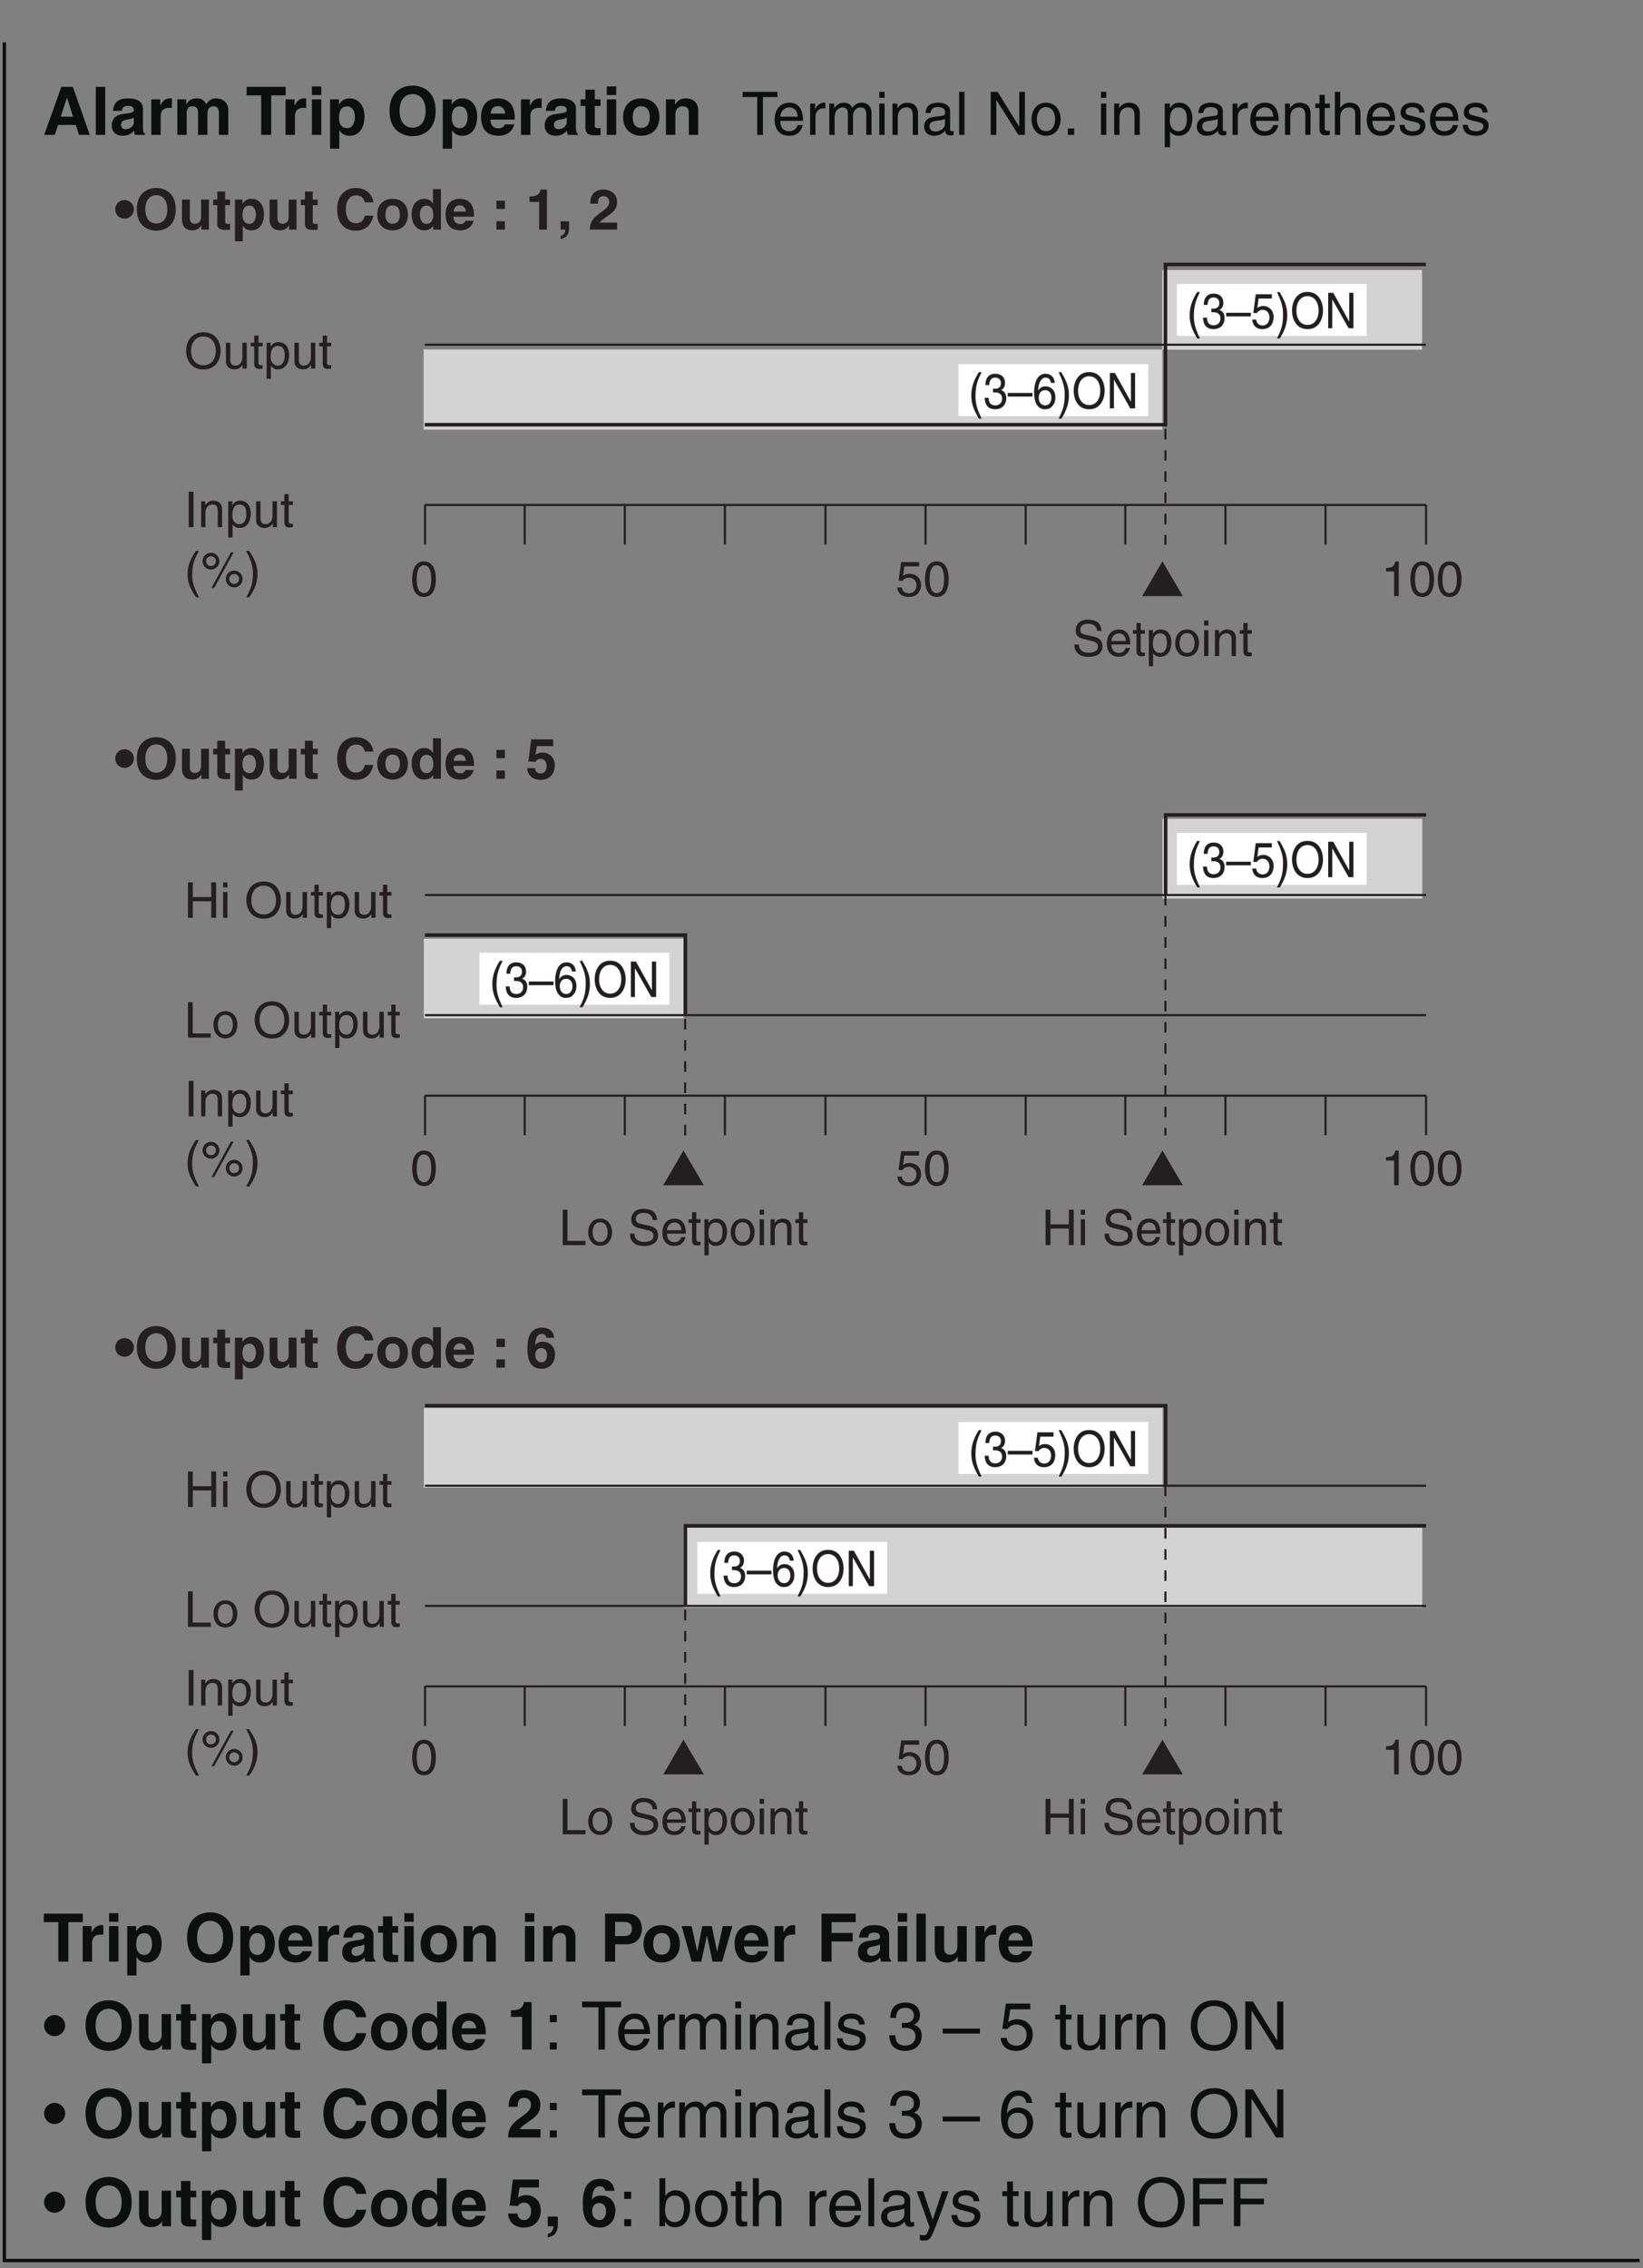 <?xml version="1.0" encoding="UTF-8"?>
<svg xmlns="http://www.w3.org/2000/svg" xmlns:xlink="http://www.w3.org/1999/xlink" width="232.68pt" height="321.14pt" viewBox="0 0 232.68 321.14" version="1.2">
<rect x="0" y="0" width="232.68" height="321.14" fill="#808080" stroke="none"/>
<defs>
<g>
<symbol overflow="visible" id="glyph0-0">
<path style="stroke:none;" d="M 0 0 L 4.734 0 L 4.734 -6.625 L 0 -6.625 Z M 2.375 -3.734 L 0.75 -6.156 L 3.984 -6.156 Z M 2.656 -3.312 L 4.266 -5.734 L 4.266 -0.906 Z M 0.75 -0.469 L 2.375 -2.891 L 3.984 -0.469 Z M 0.469 -5.734 L 2.078 -3.312 L 0.469 -0.906 Z M 0.469 -5.734 "/>
</symbol>
<symbol overflow="visible" id="glyph0-1">
<path style="stroke:none;" d="M 2.156 -1.406 L 4.672 -1.406 L 5.109 0 L 6.641 0 L 4.25 -6.797 L 2.609 -6.797 L 0.188 0 L 1.688 0 Z M 3.406 -5.266 L 3.422 -5.266 L 4.266 -2.578 L 2.531 -2.578 Z M 3.406 -5.266 "/>
</symbol>
<symbol overflow="visible" id="glyph0-2">
<path style="stroke:none;" d="M 1.984 -6.797 L 0.656 -6.797 L 0.656 0 L 1.984 0 Z M 1.984 -6.797 "/>
</symbol>
<symbol overflow="visible" id="glyph0-3">
<path style="stroke:none;" d="M 4.703 -3.719 C 4.703 -4.953 3.406 -5.172 2.688 -5.172 C 1.656 -5.172 0.594 -4.953 0.438 -3.406 L 1.719 -3.406 C 1.75 -3.703 1.859 -4.109 2.531 -4.109 C 2.875 -4.109 3.406 -4.078 3.406 -3.516 C 3.406 -3.234 3.141 -3.156 2.938 -3.125 L 1.75 -2.938 C 0.906 -2.828 0.281 -2.312 0.281 -1.328 C 0.281 -0.297 1.047 0.125 1.812 0.125 C 2.703 0.125 3.141 -0.281 3.438 -0.594 C 3.469 -0.312 3.484 -0.234 3.562 0 L 4.984 0 L 4.984 -0.203 C 4.828 -0.25 4.703 -0.391 4.703 -0.984 Z M 3.406 -1.812 C 3.406 -1.188 2.797 -0.812 2.219 -0.812 C 1.953 -0.812 1.594 -0.953 1.594 -1.422 C 1.594 -1.969 2 -2.094 2.5 -2.172 C 3.047 -2.266 3.266 -2.344 3.406 -2.453 Z M 3.406 -1.812 "/>
</symbol>
<symbol overflow="visible" id="glyph0-4">
<path style="stroke:none;" d="M 0.609 0 L 1.938 0 L 1.938 -2.625 C 1.938 -3.188 2.125 -3.828 3.156 -3.828 C 3.281 -3.828 3.422 -3.828 3.531 -3.812 L 3.531 -5.156 C 3.453 -5.156 3.359 -5.172 3.281 -5.172 C 2.469 -5.172 2.172 -4.672 1.891 -4.172 L 1.875 -4.172 L 1.875 -5.031 L 0.609 -5.031 Z M 0.609 0 "/>
</symbol>
<symbol overflow="visible" id="glyph0-5">
<path style="stroke:none;" d="M 7.828 -3.484 C 7.828 -4.594 7.047 -5.172 6.062 -5.172 C 5.266 -5.172 4.891 -4.609 4.719 -4.359 C 4.391 -4.906 4.047 -5.172 3.328 -5.172 C 2.438 -5.172 2.062 -4.625 1.891 -4.297 L 1.875 -4.297 L 1.875 -5.031 L 0.609 -5.031 L 0.609 0 L 1.938 0 L 1.938 -3.062 C 1.938 -3.609 2.125 -4.047 2.75 -4.047 C 3.547 -4.047 3.547 -3.453 3.547 -3.031 L 3.547 0 L 4.875 0 L 4.875 -3.016 C 4.875 -3.609 5.109 -4.047 5.781 -4.047 C 6.172 -4.047 6.5 -3.812 6.5 -3.062 L 6.5 0 L 7.828 0 Z M 7.828 -3.484 "/>
</symbol>
<symbol overflow="visible" id="glyph0-6">
<path style="stroke:none;" d=""/>
</symbol>
<symbol overflow="visible" id="glyph0-7">
<path style="stroke:none;" d="M 3.609 -5.594 L 5.656 -5.594 L 5.656 -6.797 L 0.125 -6.797 L 0.125 -5.594 L 2.188 -5.594 L 2.188 0 L 3.609 0 Z M 3.609 -5.594 "/>
</symbol>
<symbol overflow="visible" id="glyph0-8">
<path style="stroke:none;" d="M 0.656 -5.031 L 0.656 0 L 1.984 0 L 1.984 -5.031 Z M 1.984 -6.859 L 0.656 -6.859 L 0.656 -5.641 L 1.984 -5.641 Z M 1.984 -6.859 "/>
</symbol>
<symbol overflow="visible" id="glyph0-9">
<path style="stroke:none;" d="M 1.859 -2.406 C 1.859 -3.203 2.078 -4.031 2.984 -4.031 C 3.828 -4.031 4.109 -3.281 4.109 -2.484 C 4.109 -1.891 3.875 -0.953 3.016 -0.953 C 2.172 -0.953 1.859 -1.656 1.859 -2.406 Z M 1.859 -5.031 L 0.594 -5.031 L 0.594 1.953 L 1.906 1.953 L 1.906 -0.641 L 1.938 -0.641 C 2.094 -0.375 2.422 0.125 3.359 0.125 C 4.844 0.125 5.469 -1.188 5.469 -2.578 C 5.469 -4.312 4.484 -5.172 3.375 -5.172 C 2.484 -5.172 2.125 -4.703 1.875 -4.312 L 1.859 -4.312 Z M 1.859 -5.031 "/>
</symbol>
<symbol overflow="visible" id="glyph0-10">
<path style="stroke:none;" d="M 0.422 -3.406 C 0.422 -0.203 2.781 0.188 3.688 0.188 C 4.578 0.188 6.953 -0.203 6.953 -3.406 C 6.953 -6.594 4.578 -6.984 3.688 -6.984 C 2.781 -6.984 0.422 -6.594 0.422 -3.406 Z M 1.844 -3.406 C 1.844 -5.297 2.922 -5.781 3.688 -5.781 C 4.453 -5.781 5.531 -5.297 5.531 -3.406 C 5.531 -1.5 4.453 -1.016 3.688 -1.016 C 2.922 -1.016 1.844 -1.5 1.844 -3.406 Z M 1.844 -3.406 "/>
</symbol>
<symbol overflow="visible" id="glyph0-11">
<path style="stroke:none;" d="M 3.578 -1.484 C 3.469 -1.125 3.094 -0.922 2.734 -0.922 C 1.656 -0.922 1.578 -1.781 1.547 -2.156 L 5 -2.156 L 5 -2.391 C 5 -4.703 3.625 -5.172 2.625 -5.172 C 0.422 -5.172 0.219 -3.234 0.219 -2.625 C 0.219 -0.547 1.312 0.125 2.734 0.125 C 3.594 0.125 4.594 -0.266 4.938 -1.484 Z M 1.578 -3.016 C 1.656 -3.688 1.984 -4.078 2.609 -4.078 C 3.047 -4.078 3.562 -3.828 3.641 -3.016 Z M 1.578 -3.016 "/>
</symbol>
<symbol overflow="visible" id="glyph0-12">
<path style="stroke:none;" d="M 2.109 -6.406 L 0.781 -6.406 L 0.781 -5.031 L 0.094 -5.031 L 0.094 -4.094 L 0.781 -4.094 L 0.781 -1.031 C 0.781 -0.375 0.984 0.062 2.125 0.062 L 2.297 0.062 C 2.516 0.062 2.719 0.047 2.922 0.031 L 2.922 -0.969 C 2.828 -0.953 2.734 -0.953 2.656 -0.953 C 2.109 -0.953 2.109 -1.062 2.109 -1.359 L 2.109 -4.094 L 2.922 -4.094 L 2.922 -5.031 L 2.109 -5.031 Z M 2.109 -6.406 "/>
</symbol>
<symbol overflow="visible" id="glyph0-13">
<path style="stroke:none;" d="M 5.469 -2.516 C 5.469 -4.344 4.25 -5.172 2.891 -5.172 C 1.547 -5.172 0.328 -4.344 0.328 -2.516 C 0.328 -0.703 1.547 0.125 2.891 0.125 C 4.25 0.125 5.469 -0.703 5.469 -2.516 Z M 4.109 -2.516 C 4.109 -1.875 3.922 -0.984 2.891 -0.984 C 1.875 -0.984 1.688 -1.875 1.688 -2.516 C 1.688 -3.156 1.875 -4.047 2.891 -4.047 C 3.922 -4.047 4.109 -3.156 4.109 -2.516 Z M 4.109 -2.516 "/>
</symbol>
<symbol overflow="visible" id="glyph0-14">
<path style="stroke:none;" d="M 5.172 -3.484 C 5.172 -4.594 4.406 -5.172 3.422 -5.172 C 2.469 -5.172 2.078 -4.609 1.906 -4.297 L 1.891 -4.297 L 1.891 -5.031 L 0.609 -5.031 L 0.609 0 L 1.938 0 L 1.938 -2.891 C 1.938 -3.656 2.391 -4.047 2.984 -4.047 C 3.828 -4.047 3.844 -3.422 3.844 -3.062 L 3.844 0 L 5.172 0 Z M 5.172 -3.484 "/>
</symbol>
<symbol overflow="visible" id="glyph0-15">
<path style="stroke:none;" d="M 2.141 -2.453 L 3.766 -2.453 C 5.594 -2.453 5.938 -4 5.938 -4.625 C 5.938 -5.953 5.141 -6.797 3.828 -6.797 L 0.719 -6.797 L 0.719 0 L 2.141 0 Z M 2.141 -3.625 L 2.141 -5.625 L 3.266 -5.625 C 4.141 -5.625 4.516 -5.344 4.516 -4.688 C 4.516 -4.391 4.516 -3.625 3.453 -3.625 Z M 2.141 -3.625 "/>
</symbol>
<symbol overflow="visible" id="glyph0-16">
<path style="stroke:none;" d="M 7.281 -5.031 L 5.922 -5.031 L 5.125 -1.422 L 5.109 -1.422 L 4.359 -5.031 L 3.016 -5.031 L 2.312 -1.422 L 2.297 -1.422 L 1.5 -5.031 L 0.094 -5.031 L 1.516 0 L 2.875 0 L 3.672 -3.672 L 3.688 -3.672 L 4.469 0 L 5.828 0 Z M 7.281 -5.031 "/>
</symbol>
<symbol overflow="visible" id="glyph0-17">
<path style="stroke:none;" d="M 2.141 -2.859 L 5.125 -2.859 L 5.125 -4.062 L 2.141 -4.062 L 2.141 -5.594 L 5.562 -5.594 L 5.562 -6.797 L 0.719 -6.797 L 0.719 0 L 2.141 0 Z M 2.141 -2.859 "/>
</symbol>
<symbol overflow="visible" id="glyph0-18">
<path style="stroke:none;" d="M 5.156 -5.031 L 3.828 -5.031 L 3.828 -2.125 C 3.828 -1.234 3.25 -0.984 2.812 -0.984 C 2.406 -0.984 1.953 -1.141 1.953 -1.906 L 1.953 -5.031 L 0.625 -5.031 L 0.625 -1.719 C 0.625 -0.438 1.344 0.125 2.344 0.125 C 3.047 0.125 3.562 -0.172 3.875 -0.703 L 3.891 -0.703 L 3.891 0 L 5.156 0 Z M 5.156 -5.031 "/>
</symbol>
<symbol overflow="visible" id="glyph0-19">
<path style="stroke:none;" d="M 6.484 -4.578 C 6.406 -5.578 5.578 -6.984 3.547 -6.984 C 1.797 -6.984 0.422 -5.766 0.422 -3.391 C 0.422 -1.047 1.719 0.188 3.516 0.188 C 5.234 0.188 6.188 -0.859 6.484 -2.328 L 5.062 -2.328 C 4.891 -1.5 4.344 -1.047 3.547 -1.047 C 2.344 -1.047 1.859 -2.156 1.859 -3.375 C 1.859 -5.297 2.875 -5.75 3.547 -5.75 C 4.719 -5.75 4.938 -4.984 5.062 -4.578 Z M 6.484 -4.578 "/>
</symbol>
<symbol overflow="visible" id="glyph0-20">
<path style="stroke:none;" d="M 5.219 -6.797 L 3.891 -6.797 L 3.891 -4.391 L 3.875 -4.391 C 3.672 -4.703 3.266 -5.172 2.422 -5.172 C 1.312 -5.172 0.328 -4.312 0.328 -2.578 C 0.328 -1.188 0.953 0.125 2.438 0.125 C 2.984 0.125 3.578 -0.062 3.906 -0.641 L 3.922 -0.641 L 3.922 0 L 5.219 0 Z M 1.688 -2.484 C 1.688 -3.281 1.969 -4.031 2.812 -4.031 C 3.719 -4.031 3.953 -3.203 3.953 -2.406 C 3.953 -1.656 3.609 -0.953 2.781 -0.953 C 1.922 -0.953 1.688 -1.891 1.688 -2.484 Z M 1.688 -2.484 "/>
</symbol>
<symbol overflow="visible" id="glyph0-21">
<path style="stroke:none;" d="M 0.656 -4.625 L 2.25 -4.625 L 2.25 0 L 3.578 0 L 3.578 -6.719 L 2.484 -6.719 C 2.469 -6.219 2.125 -5.562 0.844 -5.562 L 0.656 -5.562 Z M 0.656 -4.625 "/>
</symbol>
<symbol overflow="visible" id="glyph0-22">
<path style="stroke:none;" d="M 1.609 -4.344 C 1.625 -4.844 1.641 -5.609 2.578 -5.609 C 3.219 -5.609 3.5 -5.094 3.5 -4.656 C 3.5 -3.891 3.016 -3.547 1.812 -2.672 C 0.344 -1.609 0.297 -0.781 0.25 0 L 4.844 0 L 4.844 -1.172 L 1.922 -1.172 C 2.078 -1.484 2.531 -1.797 3.422 -2.422 C 4.078 -2.859 4.828 -3.453 4.828 -4.609 C 4.828 -5.969 3.812 -6.719 2.516 -6.719 C 1.922 -6.719 0.328 -6.531 0.328 -4.344 Z M 1.609 -4.344 "/>
</symbol>
<symbol overflow="visible" id="glyph0-23">
<path style="stroke:none;" d="M 1.891 -5.484 L 4.625 -5.484 L 4.625 -6.609 L 0.922 -6.609 L 0.469 -2.922 L 1.641 -2.859 C 1.906 -3.328 2.359 -3.344 2.531 -3.344 C 3.234 -3.344 3.516 -2.734 3.516 -2.141 C 3.516 -1.422 3.156 -0.875 2.516 -0.875 C 1.938 -0.875 1.641 -1.25 1.578 -1.797 L 0.25 -1.797 C 0.328 -0.438 1.391 0.188 2.438 0.188 C 4.422 0.188 4.891 -1.312 4.891 -2.234 C 4.891 -3.781 3.75 -4.406 2.844 -4.406 C 2.203 -4.406 1.891 -4.203 1.641 -4.031 Z M 1.891 -5.484 "/>
</symbol>
<symbol overflow="visible" id="glyph0-24">
<path style="stroke:none;" d="M 2.031 -1.375 L 0.609 -1.375 L 0.609 0 L 1.406 0 C 1.359 0.797 0.969 0.969 0.609 1.094 L 0.609 1.594 C 1.422 1.406 2.031 0.969 2.031 -0.188 Z M 2.031 -1.375 "/>
</symbol>
<symbol overflow="visible" id="glyph0-25">
<path style="stroke:none;" d="M 4.797 -5.016 C 4.672 -5.734 4.531 -5.922 4.172 -6.281 C 3.828 -6.625 3.062 -6.719 2.797 -6.719 C 0.469 -6.719 0.297 -4.484 0.297 -3.203 C 0.297 -1.531 0.688 0.188 2.734 0.188 C 4.031 0.188 4.922 -0.812 4.922 -2.266 C 4.922 -3.281 4.266 -4.344 2.875 -4.344 C 2.125 -4.344 1.797 -4.031 1.609 -3.781 L 1.594 -3.812 C 1.641 -4.672 1.844 -5.656 2.703 -5.656 C 3.188 -5.656 3.438 -5.391 3.469 -5.016 Z M 3.594 -2.156 C 3.594 -1.25 3.156 -0.875 2.672 -0.875 C 2.031 -0.875 1.625 -1.406 1.625 -2.125 C 1.625 -2.969 2.125 -3.281 2.625 -3.281 C 3.047 -3.281 3.594 -3.016 3.594 -2.156 Z M 3.594 -2.156 "/>
</symbol>
<symbol overflow="visible" id="glyph1-0">
<path style="stroke:none;" d="M 0 0 L 4.234 0 L 4.234 -5.938 L 0 -5.938 Z M 2.125 -3.344 L 0.672 -5.516 L 3.562 -5.516 Z M 2.375 -2.969 L 3.812 -5.141 L 3.812 -0.812 Z M 0.672 -0.422 L 2.125 -2.594 L 3.562 -0.422 Z M 0.422 -5.141 L 1.859 -2.969 L 0.422 -0.812 Z M 0.422 -5.141 "/>
</symbol>
<symbol overflow="visible" id="glyph1-1">
<path style="stroke:none;" d="M 0.125 -5.359 L 2.188 -5.359 L 2.188 0 L 3 0 L 3 -5.359 L 5.062 -5.359 L 5.062 -6.094 L 0.125 -6.094 Z M 0.125 -5.359 "/>
</symbol>
<symbol overflow="visible" id="glyph1-2">
<path style="stroke:none;" d="M 3.578 -1.391 C 3.547 -1.062 3.125 -0.516 2.422 -0.516 C 1.562 -0.516 1.141 -1.047 1.141 -1.984 L 4.375 -1.984 C 4.375 -3.547 3.75 -4.562 2.469 -4.562 C 1 -4.562 0.344 -3.469 0.344 -2.094 C 0.344 -0.812 1.078 0.125 2.328 0.125 C 3.031 0.125 3.328 -0.047 3.531 -0.172 C 4.094 -0.547 4.297 -1.172 4.312 -1.391 Z M 1.141 -2.578 C 1.141 -3.266 1.688 -3.891 2.359 -3.891 C 3.281 -3.891 3.562 -3.266 3.609 -2.578 Z M 1.141 -2.578 "/>
</symbol>
<symbol overflow="visible" id="glyph1-3">
<path style="stroke:none;" d="M 1.406 -2.578 C 1.406 -3.219 1.844 -3.766 2.531 -3.766 L 2.812 -3.766 L 2.812 -4.547 C 2.75 -4.562 2.719 -4.562 2.625 -4.562 C 2.062 -4.562 1.672 -4.219 1.375 -3.703 L 1.359 -3.703 L 1.359 -4.438 L 0.656 -4.438 L 0.656 0 L 1.406 0 Z M 1.406 -2.578 "/>
</symbol>
<symbol overflow="visible" id="glyph1-4">
<path style="stroke:none;" d="M 0.547 0 L 1.297 0 L 1.297 -2.422 C 1.297 -3.625 2.047 -3.891 2.469 -3.891 C 3.016 -3.891 3.172 -3.438 3.172 -3.078 L 3.172 0 L 3.906 0 L 3.906 -2.703 C 3.906 -3.297 4.328 -3.891 4.953 -3.891 C 5.594 -3.891 5.781 -3.484 5.781 -2.875 L 5.781 0 L 6.531 0 L 6.531 -3.078 C 6.531 -4.312 5.625 -4.562 5.156 -4.562 C 4.469 -4.562 4.172 -4.266 3.797 -3.844 C 3.672 -4.078 3.406 -4.562 2.609 -4.562 C 1.812 -4.562 1.438 -4.047 1.266 -3.812 L 1.25 -3.812 L 1.25 -4.438 L 0.547 -4.438 Z M 0.547 0 "/>
</symbol>
<symbol overflow="visible" id="glyph1-5">
<path style="stroke:none;" d="M 1.312 -4.438 L 0.562 -4.438 L 0.562 0 L 1.312 0 Z M 1.312 -5.25 L 1.312 -6.094 L 0.562 -6.094 L 0.562 -5.25 Z M 1.312 -5.25 "/>
</symbol>
<symbol overflow="visible" id="glyph1-6">
<path style="stroke:none;" d="M 4.172 -3.016 C 4.172 -4.281 3.297 -4.562 2.609 -4.562 C 1.844 -4.562 1.438 -4.047 1.266 -3.812 L 1.25 -3.812 L 1.25 -4.438 L 0.547 -4.438 L 0.547 0 L 1.297 0 L 1.297 -2.422 C 1.297 -3.625 2.047 -3.891 2.469 -3.891 C 3.203 -3.891 3.422 -3.5 3.422 -2.734 L 3.422 0 L 4.172 0 Z M 4.172 -3.016 "/>
</symbol>
<symbol overflow="visible" id="glyph1-7">
<path style="stroke:none;" d="M 1.219 -3.094 C 1.266 -3.422 1.391 -3.938 2.234 -3.938 C 2.938 -3.938 3.281 -3.688 3.281 -3.219 C 3.281 -2.781 3.062 -2.719 2.891 -2.703 L 1.656 -2.547 C 0.422 -2.391 0.312 -1.531 0.312 -1.156 C 0.312 -0.391 0.875 0.125 1.703 0.125 C 2.562 0.125 3.016 -0.281 3.297 -0.594 C 3.328 -0.25 3.422 0.078 4.094 0.078 C 4.266 0.078 4.375 0.031 4.5 0 L 4.5 -0.547 C 4.406 -0.531 4.312 -0.516 4.25 -0.516 C 4.094 -0.516 4 -0.578 4 -0.766 L 4 -3.328 C 4 -4.469 2.719 -4.562 2.359 -4.562 C 1.266 -4.562 0.562 -4.156 0.531 -3.094 Z M 3.266 -1.531 C 3.266 -0.938 2.578 -0.484 1.891 -0.484 C 1.328 -0.484 1.078 -0.781 1.078 -1.266 C 1.078 -1.828 1.656 -1.938 2.031 -1.984 C 2.953 -2.109 3.141 -2.172 3.266 -2.266 Z M 3.266 -1.531 "/>
</symbol>
<symbol overflow="visible" id="glyph1-8">
<path style="stroke:none;" d="M 1.312 -6.094 L 0.562 -6.094 L 0.562 0 L 1.312 0 Z M 1.312 -6.094 "/>
</symbol>
<symbol overflow="visible" id="glyph1-9">
<path style="stroke:none;" d=""/>
</symbol>
<symbol overflow="visible" id="glyph1-10">
<path style="stroke:none;" d="M 4.688 -1.172 L 4.672 -1.172 L 1.625 -6.094 L 0.641 -6.094 L 0.641 0 L 1.438 0 L 1.438 -4.922 L 1.453 -4.922 L 4.562 0 L 5.484 0 L 5.484 -6.094 L 4.688 -6.094 Z M 4.688 -1.172 "/>
</symbol>
<symbol overflow="visible" id="glyph1-11">
<path style="stroke:none;" d="M 0.297 -2.219 C 0.297 -1.078 0.938 0.125 2.359 0.125 C 3.781 0.125 4.422 -1.078 4.422 -2.219 C 4.422 -3.375 3.781 -4.562 2.359 -4.562 C 0.938 -4.562 0.297 -3.375 0.297 -2.219 Z M 1.062 -2.219 C 1.062 -2.812 1.297 -3.922 2.359 -3.922 C 3.422 -3.922 3.641 -2.812 3.641 -2.219 C 3.641 -1.625 3.422 -0.531 2.359 -0.531 C 1.297 -0.531 1.062 -1.625 1.062 -2.219 Z M 1.062 -2.219 "/>
</symbol>
<symbol overflow="visible" id="glyph1-12">
<path style="stroke:none;" d="M 1.625 -0.906 L 0.734 -0.906 L 0.734 0 L 1.625 0 Z M 1.625 -0.906 "/>
</symbol>
<symbol overflow="visible" id="glyph1-13">
<path style="stroke:none;" d="M 1.203 -2.016 C 1.203 -2.734 1.328 -3.891 2.406 -3.891 C 3.562 -3.891 3.609 -2.797 3.609 -2.234 C 3.609 -1.25 3.234 -0.516 2.422 -0.516 C 1.938 -0.516 1.203 -0.828 1.203 -2.016 Z M 0.484 1.75 L 1.234 1.75 L 1.234 -0.469 L 1.25 -0.469 C 1.453 -0.156 1.844 0.125 2.438 0.125 C 3.938 0.125 4.391 -1.297 4.391 -2.344 C 4.391 -3.594 3.719 -4.562 2.531 -4.562 C 1.734 -4.562 1.391 -4.062 1.219 -3.812 L 1.203 -3.812 L 1.203 -4.438 L 0.484 -4.438 Z M 0.484 1.75 "/>
</symbol>
<symbol overflow="visible" id="glyph1-14">
<path style="stroke:none;" d="M 2.188 -3.812 L 2.188 -4.438 L 1.469 -4.438 L 1.469 -5.672 L 0.719 -5.672 L 0.719 -4.438 L 0.125 -4.438 L 0.125 -3.812 L 0.719 -3.812 L 0.719 -0.891 C 0.719 -0.359 0.875 0.062 1.625 0.062 C 1.703 0.062 1.906 0.031 2.188 0 L 2.188 -0.578 L 1.922 -0.578 C 1.766 -0.578 1.469 -0.578 1.469 -0.938 L 1.469 -3.812 Z M 2.188 -3.812 "/>
</symbol>
<symbol overflow="visible" id="glyph1-15">
<path style="stroke:none;" d="M 4.172 -3.016 C 4.172 -4.281 3.297 -4.562 2.609 -4.562 C 1.906 -4.562 1.531 -4.125 1.312 -3.844 L 1.297 -3.844 L 1.297 -6.094 L 0.547 -6.094 L 0.547 0 L 1.297 0 L 1.297 -2.422 C 1.297 -3.531 1.922 -3.891 2.531 -3.891 C 3.25 -3.891 3.422 -3.5 3.422 -2.906 L 3.422 0 L 4.172 0 Z M 4.172 -3.016 "/>
</symbol>
<symbol overflow="visible" id="glyph1-16">
<path style="stroke:none;" d="M 3.797 -3.172 C 3.797 -3.391 3.688 -4.562 2.094 -4.562 C 1.219 -4.562 0.422 -4.125 0.422 -3.141 C 0.422 -2.531 0.828 -2.219 1.438 -2.062 L 2.312 -1.859 C 2.938 -1.703 3.188 -1.578 3.188 -1.219 C 3.188 -0.734 2.703 -0.516 2.172 -0.516 C 1.125 -0.516 1.016 -1.078 1 -1.422 L 0.266 -1.422 C 0.297 -0.891 0.422 0.125 2.188 0.125 C 3.188 0.125 3.938 -0.422 3.938 -1.344 C 3.938 -1.938 3.609 -2.281 2.688 -2.516 L 1.938 -2.703 C 1.359 -2.844 1.141 -2.922 1.141 -3.297 C 1.141 -3.844 1.797 -3.922 2.016 -3.922 C 2.969 -3.922 3.062 -3.453 3.078 -3.172 Z M 3.797 -3.172 "/>
</symbol>
<symbol overflow="visible" id="glyph2-0">
<path style="stroke:none;" d="M 0 0 L 4.734 0 L 4.734 -6.625 L 0 -6.625 Z M 2.375 -3.734 L 0.75 -6.156 L 3.984 -6.156 Z M 2.656 -3.312 L 4.266 -5.734 L 4.266 -0.906 Z M 0.75 -0.469 L 2.375 -2.891 L 3.984 -0.469 Z M 0.469 -5.734 L 2.078 -3.312 L 0.469 -0.906 Z M 0.469 -5.734 "/>
</symbol>
<symbol overflow="visible" id="glyph2-1">
<path style="stroke:none;" d="M 3.156 -3.406 C 3.156 -4.219 2.484 -4.891 1.656 -4.891 C 0.828 -4.891 0.172 -4.219 0.172 -3.406 C 0.172 -2.562 0.828 -1.906 1.656 -1.906 C 2.484 -1.906 3.156 -2.578 3.156 -3.406 Z M 3.156 -3.406 "/>
</symbol>
<symbol overflow="visible" id="glyph2-2">
<path style="stroke:none;" d="M 1.812 -1 L 0.828 -1 L 0.828 0 L 1.812 0 Z M 1.812 -4.891 L 0.828 -4.891 L 0.828 -3.875 L 1.812 -3.875 Z M 1.812 -4.891 "/>
</symbol>
<symbol overflow="visible" id="glyph2-3">
<path style="stroke:none;" d=""/>
</symbol>
<symbol overflow="visible" id="glyph2-4">
<path style="stroke:none;" d="M 0.125 -5.984 L 2.438 -5.984 L 2.438 0 L 3.359 0 L 3.359 -5.984 L 5.656 -5.984 L 5.656 -6.797 L 0.125 -6.797 Z M 0.125 -5.984 "/>
</symbol>
<symbol overflow="visible" id="glyph2-5">
<path style="stroke:none;" d="M 3.984 -1.547 C 3.953 -1.188 3.5 -0.578 2.703 -0.578 C 1.75 -0.578 1.266 -1.172 1.266 -2.203 L 4.891 -2.203 C 4.891 -3.953 4.188 -5.094 2.75 -5.094 C 1.125 -5.094 0.375 -3.875 0.375 -2.344 C 0.375 -0.906 1.203 0.141 2.594 0.141 C 3.391 0.141 3.719 -0.047 3.938 -0.203 C 4.562 -0.609 4.797 -1.312 4.812 -1.547 Z M 1.266 -2.875 C 1.266 -3.641 1.875 -4.344 2.641 -4.344 C 3.656 -4.344 3.984 -3.641 4.031 -2.875 Z M 1.266 -2.875 "/>
</symbol>
<symbol overflow="visible" id="glyph2-6">
<path style="stroke:none;" d="M 1.562 -2.875 C 1.562 -3.594 2.062 -4.203 2.828 -4.203 L 3.141 -4.203 L 3.141 -5.062 C 3.078 -5.078 3.031 -5.094 2.922 -5.094 C 2.297 -5.094 1.859 -4.703 1.531 -4.125 L 1.516 -4.125 L 1.516 -4.953 L 0.734 -4.953 L 0.734 0 L 1.562 0 Z M 1.562 -2.875 "/>
</symbol>
<symbol overflow="visible" id="glyph2-7">
<path style="stroke:none;" d="M 0.609 0 L 1.453 0 L 1.453 -2.703 C 1.453 -4.047 2.281 -4.344 2.75 -4.344 C 3.375 -4.344 3.531 -3.844 3.531 -3.422 L 3.531 0 L 4.359 0 L 4.359 -3.016 C 4.359 -3.688 4.828 -4.344 5.531 -4.344 C 6.234 -4.344 6.453 -3.875 6.453 -3.203 L 6.453 0 L 7.281 0 L 7.281 -3.422 C 7.281 -4.812 6.281 -5.094 5.75 -5.094 C 4.984 -5.094 4.656 -4.75 4.234 -4.297 C 4.094 -4.547 3.812 -5.094 2.922 -5.094 C 2.031 -5.094 1.594 -4.516 1.422 -4.25 L 1.406 -4.25 L 1.406 -4.953 L 0.609 -4.953 Z M 0.609 0 "/>
</symbol>
<symbol overflow="visible" id="glyph2-8">
<path style="stroke:none;" d="M 1.469 -4.953 L 0.641 -4.953 L 0.641 0 L 1.469 0 Z M 1.469 -5.859 L 1.469 -6.797 L 0.641 -6.797 L 0.641 -5.859 Z M 1.469 -5.859 "/>
</symbol>
<symbol overflow="visible" id="glyph2-9">
<path style="stroke:none;" d="M 4.656 -3.375 C 4.656 -4.781 3.688 -5.094 2.922 -5.094 C 2.062 -5.094 1.594 -4.516 1.422 -4.25 L 1.406 -4.25 L 1.406 -4.953 L 0.609 -4.953 L 0.609 0 L 1.453 0 L 1.453 -2.703 C 1.453 -4.047 2.281 -4.344 2.75 -4.344 C 3.562 -4.344 3.812 -3.906 3.812 -3.047 L 3.812 0 L 4.656 0 Z M 4.656 -3.375 "/>
</symbol>
<symbol overflow="visible" id="glyph2-10">
<path style="stroke:none;" d="M 1.359 -3.453 C 1.406 -3.828 1.547 -4.406 2.484 -4.406 C 3.281 -4.406 3.656 -4.125 3.656 -3.594 C 3.656 -3.109 3.422 -3.031 3.219 -3.016 L 1.844 -2.844 C 0.469 -2.672 0.344 -1.703 0.344 -1.281 C 0.344 -0.438 0.984 0.141 1.891 0.141 C 2.859 0.141 3.359 -0.312 3.688 -0.656 C 3.719 -0.281 3.828 0.094 4.562 0.094 C 4.75 0.094 4.875 0.031 5.016 0 L 5.016 -0.609 C 4.922 -0.594 4.812 -0.562 4.75 -0.562 C 4.578 -0.562 4.469 -0.656 4.469 -0.859 L 4.469 -3.719 C 4.469 -4.984 3.031 -5.094 2.625 -5.094 C 1.406 -5.094 0.625 -4.625 0.594 -3.453 Z M 3.641 -1.719 C 3.641 -1.047 2.875 -0.547 2.109 -0.547 C 1.484 -0.547 1.203 -0.875 1.203 -1.406 C 1.203 -2.031 1.859 -2.156 2.266 -2.219 C 3.297 -2.344 3.5 -2.422 3.641 -2.531 Z M 3.641 -1.719 "/>
</symbol>
<symbol overflow="visible" id="glyph2-11">
<path style="stroke:none;" d="M 1.469 -6.797 L 0.641 -6.797 L 0.641 0 L 1.469 0 Z M 1.469 -6.797 "/>
</symbol>
<symbol overflow="visible" id="glyph2-12">
<path style="stroke:none;" d="M 4.234 -3.547 C 4.234 -3.781 4.109 -5.094 2.344 -5.094 C 1.359 -5.094 0.469 -4.609 0.469 -3.516 C 0.469 -2.828 0.922 -2.484 1.609 -2.312 L 2.578 -2.078 C 3.281 -1.891 3.562 -1.766 3.562 -1.359 C 3.562 -0.812 3.016 -0.578 2.422 -0.578 C 1.25 -0.578 1.141 -1.203 1.109 -1.594 L 0.297 -1.594 C 0.328 -1 0.469 0.141 2.438 0.141 C 3.547 0.141 4.391 -0.469 4.391 -1.5 C 4.391 -2.172 4.031 -2.547 3 -2.797 L 2.172 -3.016 C 1.531 -3.172 1.266 -3.266 1.266 -3.672 C 1.266 -4.297 2 -4.375 2.25 -4.375 C 3.297 -4.375 3.422 -3.859 3.422 -3.547 Z M 4.234 -3.547 "/>
</symbol>
<symbol overflow="visible" id="glyph2-13">
<path style="stroke:none;" d="M 2.125 -3.062 C 2.25 -3.062 2.375 -3.078 2.5 -3.078 C 3.062 -3.078 4.047 -2.969 4.047 -1.859 C 4.047 -1.094 3.453 -0.562 2.609 -0.562 C 1.359 -0.562 1.219 -1.406 1.188 -2.031 L 0.328 -2.031 C 0.375 -1.266 0.578 -0.5 1.312 -0.109 C 1.641 0.062 2.062 0.188 2.547 0.188 C 4.234 0.188 4.938 -0.875 4.938 -1.953 C 4.938 -2.844 4.484 -3.297 3.828 -3.516 L 3.828 -3.531 C 4.188 -3.641 4.688 -4.047 4.688 -4.906 C 4.688 -5.922 3.922 -6.656 2.625 -6.656 C 0.875 -6.656 0.484 -5.453 0.484 -4.484 L 1.297 -4.484 C 1.328 -4.938 1.406 -5.906 2.594 -5.906 C 3.594 -5.906 3.828 -5.25 3.828 -4.859 C 3.828 -4.031 3.203 -3.766 2.562 -3.766 C 2.422 -3.766 2.266 -3.781 2.125 -3.781 Z M 2.125 -3.062 "/>
</symbol>
<symbol overflow="visible" id="glyph2-14">
<path style="stroke:none;" d="M 5.266 -2.969 L 0 -2.969 L 0 -2.266 L 5.266 -2.266 Z M 5.266 -2.969 "/>
</symbol>
<symbol overflow="visible" id="glyph2-15">
<path style="stroke:none;" d="M 1.672 -5.703 L 4.5 -5.703 L 4.5 -6.516 L 1.047 -6.516 L 0.547 -2.938 L 1.266 -2.906 C 1.578 -3.312 2.016 -3.547 2.5 -3.547 C 3.328 -3.547 3.984 -3.016 3.984 -2.062 C 3.984 -1.234 3.438 -0.547 2.578 -0.547 C 1.828 -0.547 1.25 -0.875 1.172 -1.656 L 0.297 -1.656 C 0.469 -0.172 1.578 0.188 2.453 0.188 C 4.531 0.188 4.859 -1.422 4.859 -2.156 C 4.859 -3.531 3.766 -4.297 2.672 -4.297 C 2.078 -4.297 1.672 -4.094 1.391 -3.875 Z M 1.672 -5.703 "/>
</symbol>
<symbol overflow="visible" id="glyph2-16">
<path style="stroke:none;" d="M 2.438 -4.266 L 2.438 -4.953 L 1.641 -4.953 L 1.641 -6.328 L 0.812 -6.328 L 0.812 -4.953 L 0.125 -4.953 L 0.125 -4.266 L 0.812 -4.266 L 0.812 -1 C 0.812 -0.391 0.984 0.062 1.812 0.062 C 1.891 0.062 2.125 0.031 2.438 0 L 2.438 -0.656 L 2.141 -0.656 C 1.969 -0.656 1.641 -0.656 1.641 -1.047 L 1.641 -4.266 Z M 2.438 -4.266 "/>
</symbol>
<symbol overflow="visible" id="glyph2-17">
<path style="stroke:none;" d="M 4.625 0 L 4.625 -4.953 L 3.797 -4.953 L 3.797 -2.219 C 3.797 -1.5 3.484 -0.578 2.438 -0.578 C 1.891 -0.578 1.484 -0.859 1.484 -1.672 L 1.484 -4.953 L 0.641 -4.953 L 0.641 -1.391 C 0.641 -0.203 1.531 0.141 2.25 0.141 C 3.047 0.141 3.469 -0.156 3.828 -0.734 L 3.844 -0.719 L 3.844 0 Z M 4.625 0 "/>
</symbol>
<symbol overflow="visible" id="glyph2-18">
<path style="stroke:none;" d="M 6.047 -3.406 C 6.047 -1.797 5.156 -0.641 3.688 -0.641 C 2.203 -0.641 1.312 -1.797 1.312 -3.406 C 1.312 -5 2.203 -6.172 3.688 -6.172 C 5.156 -6.172 6.047 -5 6.047 -3.406 Z M 7 -3.406 C 7 -4.859 6.219 -6.984 3.688 -6.984 C 1.141 -6.984 0.375 -4.859 0.375 -3.406 C 0.375 -1.938 1.141 0.188 3.688 0.188 C 6.219 0.188 7 -1.938 7 -3.406 Z M 7 -3.406 "/>
</symbol>
<symbol overflow="visible" id="glyph2-19">
<path style="stroke:none;" d="M 5.234 -1.312 L 5.203 -1.312 L 1.812 -6.797 L 0.719 -6.797 L 0.719 0 L 1.609 0 L 1.609 -5.484 L 1.625 -5.484 L 5.078 0 L 6.109 0 L 6.109 -6.797 L 5.234 -6.797 Z M 5.234 -1.312 "/>
</symbol>
<symbol overflow="visible" id="glyph2-20">
<path style="stroke:none;" d="M 4.766 -4.891 C 4.672 -6.234 3.594 -6.656 2.828 -6.656 C 0.828 -6.656 0.359 -4.547 0.359 -3.094 C 0.359 -2.219 0.469 -1.406 0.875 -0.781 C 1.344 -0.047 2.078 0.188 2.578 0.188 C 3.516 0.188 3.922 -0.078 4.266 -0.469 C 4.719 -0.953 4.906 -1.453 4.906 -2.125 C 4.906 -3.719 3.641 -4.234 2.828 -4.234 C 1.906 -4.234 1.453 -3.781 1.234 -3.422 L 1.219 -3.453 C 1.219 -4.141 1.5 -5.906 2.797 -5.906 C 3.516 -5.906 3.844 -5.469 3.953 -4.891 Z M 1.328 -2.047 C 1.328 -2.828 1.781 -3.5 2.703 -3.5 C 3.734 -3.5 4.047 -2.672 4.047 -2.094 C 4.047 -1.188 3.531 -0.562 2.734 -0.562 C 1.766 -0.562 1.328 -1.328 1.328 -2.047 Z M 1.328 -2.047 "/>
</symbol>
<symbol overflow="visible" id="glyph2-21">
<path style="stroke:none;" d="M 1.328 0 L 1.328 -0.609 L 1.359 -0.609 C 1.531 -0.344 1.875 0.141 2.719 0.141 C 4.406 0.141 4.891 -1.438 4.891 -2.625 C 4.891 -4.016 4.141 -5.094 2.828 -5.094 C 2.25 -5.078 1.766 -4.844 1.406 -4.328 L 1.375 -4.328 L 1.375 -6.797 L 0.547 -6.797 L 0.547 0 Z M 4.031 -2.484 C 4.031 -1.406 3.609 -0.578 2.703 -0.578 C 2.172 -0.578 1.344 -0.922 1.344 -2.25 C 1.344 -3.047 1.484 -4.344 2.672 -4.344 C 3.969 -4.344 4.031 -3.125 4.031 -2.484 Z M 4.031 -2.484 "/>
</symbol>
<symbol overflow="visible" id="glyph2-22">
<path style="stroke:none;" d="M 0.328 -2.484 C 0.328 -1.203 1.047 0.125 2.625 0.125 C 4.219 0.125 4.938 -1.203 4.938 -2.484 C 4.938 -3.766 4.219 -5.094 2.625 -5.094 C 1.047 -5.094 0.328 -3.766 0.328 -2.484 Z M 1.188 -2.484 C 1.188 -3.141 1.438 -4.375 2.625 -4.375 C 3.828 -4.375 4.078 -3.141 4.078 -2.484 C 4.078 -1.812 3.828 -0.594 2.625 -0.594 C 1.438 -0.594 1.188 -1.812 1.188 -2.484 Z M 1.188 -2.484 "/>
</symbol>
<symbol overflow="visible" id="glyph2-23">
<path style="stroke:none;" d="M 4.656 -3.375 C 4.656 -4.781 3.688 -5.094 2.922 -5.094 C 2.125 -5.094 1.703 -4.609 1.469 -4.297 L 1.453 -4.297 L 1.453 -6.797 L 0.609 -6.797 L 0.609 0 L 1.453 0 L 1.453 -2.703 C 1.453 -3.953 2.156 -4.344 2.828 -4.344 C 3.625 -4.344 3.812 -3.906 3.812 -3.234 L 3.812 0 L 4.656 0 Z M 4.656 -3.375 "/>
</symbol>
<symbol overflow="visible" id="glyph2-24">
<path style="stroke:none;" d="M 2.391 -0.922 L 2.375 -0.922 L 1.047 -4.953 L 0.109 -4.953 L 1.938 0.125 C 1.547 1.156 1.5 1.281 1.062 1.281 C 0.828 1.281 0.656 1.234 0.562 1.188 L 0.562 1.953 C 0.688 1.984 0.781 2.031 0.906 2.031 C 1.984 2.031 2.062 1.906 2.844 -0.094 C 3.484 -1.719 4.047 -3.328 4.625 -4.953 L 3.719 -4.953 Z M 2.391 -0.922 "/>
</symbol>
<symbol overflow="visible" id="glyph2-25">
<path style="stroke:none;" d="M 1.734 -3.094 L 5.062 -3.094 L 5.062 -3.906 L 1.734 -3.906 L 1.734 -5.984 L 5.516 -5.984 L 5.516 -6.797 L 0.812 -6.797 L 0.812 0 L 1.734 0 Z M 1.734 -3.094 "/>
</symbol>
<symbol overflow="visible" id="glyph3-0">
<path style="stroke:none;" d="M 0 0 L 3.5 0 L 3.5 -4.891 L 0 -4.891 Z M 1.75 -2.766 L 0.562 -4.547 L 2.938 -4.547 Z M 1.953 -2.438 L 3.141 -4.219 L 3.141 -0.656 Z M 0.562 -0.344 L 1.75 -2.125 L 2.938 -0.344 Z M 0.344 -4.219 L 1.531 -2.438 L 0.344 -0.656 Z M 0.344 -4.219 "/>
</symbol>
<symbol overflow="visible" id="glyph3-1">
<path style="stroke:none;" d="M 2.969 -2.391 C 2.969 -1.156 2.641 -0.422 1.938 -0.422 C 1.234 -0.422 0.922 -1.156 0.922 -2.391 C 0.922 -3.625 1.234 -4.359 1.938 -4.359 C 2.641 -4.359 2.969 -3.625 2.969 -2.391 Z M 3.625 -2.391 C 3.625 -3.406 3.359 -4.906 1.938 -4.906 C 0.531 -4.906 0.266 -3.406 0.266 -2.391 C 0.266 -1.375 0.531 0.125 1.938 0.125 C 3.359 0.125 3.625 -1.375 3.625 -2.391 Z M 3.625 -2.391 "/>
</symbol>
<symbol overflow="visible" id="glyph3-2">
<path style="stroke:none;" d="M 1.234 -4.203 L 3.312 -4.203 L 3.312 -4.812 L 0.781 -4.812 L 0.406 -2.172 L 0.938 -2.141 C 1.172 -2.438 1.484 -2.609 1.844 -2.609 C 2.453 -2.609 2.938 -2.234 2.938 -1.516 C 2.938 -0.906 2.531 -0.391 1.906 -0.391 C 1.344 -0.391 0.922 -0.656 0.859 -1.219 L 0.219 -1.219 C 0.344 -0.125 1.172 0.125 1.812 0.125 C 3.344 0.125 3.594 -1.047 3.594 -1.594 C 3.594 -2.609 2.766 -3.156 1.984 -3.156 C 1.531 -3.156 1.234 -3.016 1.031 -2.859 Z M 1.234 -4.203 "/>
</symbol>
<symbol overflow="visible" id="glyph3-3">
<path style="stroke:none;" d="M 2.5 -4.906 L 2.031 -4.906 C 1.828 -4.109 1.5 -4.031 0.703 -3.969 L 0.703 -3.484 L 1.844 -3.484 L 1.844 0 L 2.5 0 Z M 2.5 -4.906 "/>
</symbol>
<symbol overflow="visible" id="glyph3-4">
<path style="stroke:none;" d="M 1.312 -5.016 L 0.641 -5.016 L 0.641 0 L 1.312 0 Z M 1.312 -5.016 "/>
</symbol>
<symbol overflow="visible" id="glyph3-5">
<path style="stroke:none;" d="M 3.422 -2.484 C 3.422 -3.531 2.719 -3.75 2.156 -3.75 C 1.516 -3.75 1.188 -3.328 1.047 -3.141 L 1.031 -3.141 L 1.031 -3.656 L 0.453 -3.656 L 0.453 0 L 1.062 0 L 1.062 -1.984 C 1.062 -2.984 1.688 -3.203 2.031 -3.203 C 2.641 -3.203 2.812 -2.891 2.812 -2.25 L 2.812 0 L 3.422 0 Z M 3.422 -2.484 "/>
</symbol>
<symbol overflow="visible" id="glyph3-6">
<path style="stroke:none;" d="M 0.984 -1.656 C 0.984 -2.25 1.094 -3.203 1.984 -3.203 C 2.922 -3.203 2.969 -2.312 2.969 -1.844 C 2.969 -1.031 2.656 -0.422 1.984 -0.422 C 1.594 -0.422 0.984 -0.688 0.984 -1.656 Z M 0.406 1.453 L 1.016 1.453 L 1.016 -0.391 L 1.031 -0.391 C 1.188 -0.125 1.516 0.109 2 0.109 C 3.25 0.109 3.609 -1.062 3.609 -1.938 C 3.609 -2.969 3.062 -3.75 2.094 -3.75 C 1.422 -3.75 1.141 -3.344 1 -3.141 L 0.984 -3.141 L 0.984 -3.656 L 0.406 -3.656 Z M 0.406 1.453 "/>
</symbol>
<symbol overflow="visible" id="glyph3-7">
<path style="stroke:none;" d="M 3.422 0 L 3.422 -3.656 L 2.797 -3.656 L 2.797 -1.641 C 2.797 -1.109 2.562 -0.422 1.797 -0.422 C 1.391 -0.422 1.094 -0.625 1.094 -1.234 L 1.094 -3.656 L 0.469 -3.656 L 0.469 -1.031 C 0.469 -0.156 1.125 0.109 1.656 0.109 C 2.25 0.109 2.562 -0.125 2.828 -0.547 L 2.828 0 Z M 3.422 0 "/>
</symbol>
<symbol overflow="visible" id="glyph3-8">
<path style="stroke:none;" d="M 1.797 -3.141 L 1.797 -3.656 L 1.203 -3.656 L 1.203 -4.672 L 0.594 -4.672 L 0.594 -3.656 L 0.094 -3.656 L 0.094 -3.141 L 0.594 -3.141 L 0.594 -0.734 C 0.594 -0.297 0.719 0.047 1.328 0.047 C 1.391 0.047 1.578 0.016 1.797 0 L 1.797 -0.484 L 1.578 -0.484 C 1.453 -0.484 1.203 -0.484 1.203 -0.766 L 1.203 -3.141 Z M 1.797 -3.141 "/>
</symbol>
<symbol overflow="visible" id="glyph3-9">
<path style="stroke:none;" d="M 1.656 -5.125 C 0.906 -4.047 0.469 -3.047 0.469 -1.828 C 0.469 -0.516 0.953 0.359 1.672 1.453 L 2.094 1.453 C 1.531 0.344 1.125 -0.5 1.125 -1.656 C 1.125 -3.328 1.484 -4 2.078 -5.125 Z M 1.656 -5.125 "/>
</symbol>
<symbol overflow="visible" id="glyph3-10">
<path style="stroke:none;" d="M 0.266 -3.672 C 0.266 -3 0.812 -2.484 1.469 -2.484 C 2.125 -2.484 2.656 -3.016 2.656 -3.672 C 2.656 -4.328 2.109 -4.859 1.469 -4.859 C 0.812 -4.859 0.266 -4.344 0.266 -3.672 Z M 0.766 -3.672 C 0.766 -4.047 1.062 -4.359 1.469 -4.359 C 1.844 -4.359 2.172 -4.062 2.172 -3.672 C 2.172 -3.297 1.859 -2.969 1.453 -2.969 C 1.094 -2.969 0.766 -3.234 0.766 -3.672 Z M 3.562 -1.141 C 3.562 -0.469 4.094 0.047 4.75 0.047 C 5.406 0.047 5.938 -0.484 5.938 -1.141 C 5.938 -1.797 5.406 -2.328 4.75 -2.328 C 4.094 -2.328 3.562 -1.812 3.562 -1.141 Z M 4.047 -1.141 C 4.047 -1.516 4.344 -1.844 4.75 -1.844 C 5.141 -1.844 5.453 -1.531 5.453 -1.141 C 5.453 -0.766 5.141 -0.438 4.75 -0.438 C 4.375 -0.438 4.047 -0.719 4.047 -1.141 Z M 4.672 -4.906 L 4.281 -4.906 L 1.531 0.125 L 1.906 0.125 Z M 4.672 -4.906 "/>
</symbol>
<symbol overflow="visible" id="glyph3-11">
<path style="stroke:none;" d="M 0.672 1.453 C 1.422 0.375 1.844 -0.625 1.844 -1.844 C 1.844 -3.156 1.375 -4.031 0.656 -5.125 L 0.234 -5.125 C 0.797 -4.016 1.188 -3.172 1.188 -2.016 C 1.188 -0.344 0.844 0.328 0.25 1.453 Z M 0.672 1.453 "/>
</symbol>
<symbol overflow="visible" id="glyph3-12">
<path style="stroke:none;" d="M 1.203 -5.016 L 0.531 -5.016 L 0.531 0 L 3.75 0 L 3.75 -0.594 L 1.203 -0.594 Z M 1.203 -5.016 "/>
</symbol>
<symbol overflow="visible" id="glyph3-13">
<path style="stroke:none;" d="M 0.25 -1.828 C 0.25 -0.891 0.781 0.094 1.938 0.094 C 3.109 0.094 3.641 -0.891 3.641 -1.828 C 3.641 -2.766 3.109 -3.75 1.938 -3.75 C 0.781 -3.75 0.25 -2.766 0.25 -1.828 Z M 0.875 -1.828 C 0.875 -2.312 1.062 -3.234 1.938 -3.234 C 2.828 -3.234 3 -2.312 3 -1.828 C 3 -1.344 2.828 -0.438 1.938 -0.438 C 1.062 -0.438 0.875 -1.344 0.875 -1.828 Z M 0.875 -1.828 "/>
</symbol>
<symbol overflow="visible" id="glyph3-14">
<path style="stroke:none;" d=""/>
</symbol>
<symbol overflow="visible" id="glyph3-15">
<path style="stroke:none;" d="M 4.188 -3.547 C 4.156 -4.094 3.984 -5.141 2.234 -5.141 C 1.016 -5.141 0.516 -4.375 0.516 -3.594 C 0.516 -2.719 1.25 -2.5 1.578 -2.422 L 2.609 -2.172 C 3.422 -1.984 3.672 -1.812 3.672 -1.297 C 3.672 -0.578 2.844 -0.453 2.359 -0.453 C 1.719 -0.453 0.984 -0.719 0.984 -1.625 L 0.344 -1.625 C 0.344 -1.156 0.422 -0.734 0.859 -0.344 C 1.078 -0.141 1.438 0.125 2.375 0.125 C 3.234 0.125 4.328 -0.203 4.328 -1.391 C 4.328 -2.172 3.844 -2.562 3.188 -2.719 L 1.766 -3.047 C 1.469 -3.125 1.172 -3.266 1.172 -3.688 C 1.172 -4.453 1.891 -4.562 2.312 -4.562 C 2.875 -4.562 3.516 -4.328 3.562 -3.547 Z M 4.188 -3.547 "/>
</symbol>
<symbol overflow="visible" id="glyph3-16">
<path style="stroke:none;" d="M 2.938 -1.141 C 2.922 -0.875 2.578 -0.422 2 -0.422 C 1.297 -0.422 0.938 -0.859 0.938 -1.625 L 3.609 -1.625 C 3.609 -2.922 3.094 -3.75 2.031 -3.75 C 0.828 -3.75 0.281 -2.859 0.281 -1.719 C 0.281 -0.672 0.891 0.109 1.906 0.109 C 2.5 0.109 2.734 -0.031 2.906 -0.141 C 3.359 -0.453 3.531 -0.969 3.562 -1.141 Z M 0.938 -2.109 C 0.938 -2.688 1.391 -3.203 1.953 -3.203 C 2.703 -3.203 2.938 -2.688 2.969 -2.109 Z M 0.938 -2.109 "/>
</symbol>
<symbol overflow="visible" id="glyph3-17">
<path style="stroke:none;" d="M 1.078 -3.656 L 0.469 -3.656 L 0.469 0 L 1.078 0 Z M 1.078 -4.312 L 1.078 -5.016 L 0.469 -5.016 L 0.469 -4.312 Z M 1.078 -4.312 "/>
</symbol>
<symbol overflow="visible" id="glyph3-18">
<path style="stroke:none;" d="M 3.828 -2.938 L 1.219 -2.938 L 1.219 -5.016 L 0.531 -5.016 L 0.531 0 L 1.219 0 L 1.219 -2.344 L 3.828 -2.344 L 3.828 0 L 4.516 0 L 4.516 -5.016 L 3.828 -5.016 Z M 3.828 -2.938 "/>
</symbol>
<symbol overflow="visible" id="glyph3-19">
<path style="stroke:none;" d="M 4.469 -2.5 C 4.469 -1.328 3.812 -0.469 2.719 -0.469 C 1.625 -0.469 0.969 -1.328 0.969 -2.5 C 0.969 -3.688 1.625 -4.547 2.719 -4.547 C 3.812 -4.547 4.469 -3.688 4.469 -2.5 Z M 5.156 -2.5 C 5.156 -3.594 4.594 -5.141 2.719 -5.141 C 0.844 -5.141 0.266 -3.594 0.266 -2.5 C 0.266 -1.422 0.844 0.125 2.719 0.125 C 4.594 0.125 5.156 -1.422 5.156 -2.5 Z M 5.156 -2.5 "/>
</symbol>
<symbol overflow="visible" id="glyph4-0">
<path style="stroke:none;" d="M 0 0 L 3.5 0 L 3.5 -4.891 L 0 -4.891 Z M 1.75 -2.766 L 0.562 -4.547 L 2.938 -4.547 Z M 1.953 -2.438 L 3.141 -4.219 L 3.141 -0.656 Z M 0.562 -0.344 L 1.75 -2.125 L 2.938 -0.344 Z M 0.344 -4.219 L 1.531 -2.438 L 0.344 -0.656 Z M 0.344 -4.219 "/>
</symbol>
<symbol overflow="visible" id="glyph4-1">
<path style="stroke:none;" d="M 6 0 L 3.109 -4.922 L 0.25 0 Z M 6 0 "/>
</symbol>
<symbol overflow="visible" id="glyph5-0">
<path style="stroke:none;" d="M 0 0 L 3.141 0 L 3.141 -4.891 L 0 -4.891 Z M 1.562 -2.766 L 0.5 -4.547 L 2.641 -4.547 Z M 1.766 -2.438 L 2.828 -4.219 L 2.828 -0.656 Z M 0.5 -0.344 L 1.562 -2.125 L 2.641 -0.344 Z M 0.312 -4.219 L 1.375 -2.438 L 0.312 -0.656 Z M 0.312 -4.219 "/>
</symbol>
<symbol overflow="visible" id="glyph5-1">
<path style="stroke:none;" d="M 1.484 -5.125 C 0.812 -4.047 0.422 -3.047 0.422 -1.828 C 0.422 -0.516 0.859 0.359 1.5 1.453 L 1.875 1.453 C 1.375 0.344 1.016 -0.5 1.016 -1.656 C 1.016 -3.328 1.344 -4 1.875 -5.125 Z M 1.484 -5.125 "/>
</symbol>
<symbol overflow="visible" id="glyph5-2">
<path style="stroke:none;" d="M 1.406 -2.266 C 1.484 -2.266 1.578 -2.266 1.656 -2.266 C 2.031 -2.266 2.688 -2.188 2.688 -1.375 C 2.688 -0.797 2.297 -0.422 1.734 -0.422 C 0.906 -0.422 0.797 -1.047 0.781 -1.5 L 0.219 -1.5 C 0.25 -0.938 0.391 -0.375 0.875 -0.078 C 1.094 0.047 1.359 0.125 1.688 0.125 C 2.812 0.125 3.281 -0.641 3.281 -1.453 C 3.281 -2.109 2.969 -2.438 2.547 -2.594 L 2.547 -2.609 C 2.781 -2.688 3.109 -2.984 3.109 -3.625 C 3.109 -4.359 2.594 -4.906 1.75 -4.906 C 0.578 -4.906 0.328 -4.016 0.328 -3.297 L 0.859 -3.297 C 0.891 -3.641 0.938 -4.359 1.719 -4.359 C 2.375 -4.359 2.531 -3.875 2.531 -3.578 C 2.531 -2.969 2.125 -2.781 1.703 -2.781 C 1.609 -2.781 1.5 -2.781 1.406 -2.797 Z M 1.406 -2.266 "/>
</symbol>
<symbol overflow="visible" id="glyph5-3">
<path style="stroke:none;" d="M 3.5 -2.188 L 0 -2.188 L 0 -1.672 L 3.5 -1.672 Z M 3.5 -2.188 "/>
</symbol>
<symbol overflow="visible" id="glyph5-4">
<path style="stroke:none;" d="M 1.109 -4.203 L 2.984 -4.203 L 2.984 -4.812 L 0.703 -4.812 L 0.359 -2.172 L 0.844 -2.141 C 1.047 -2.438 1.344 -2.609 1.656 -2.609 C 2.203 -2.609 2.641 -2.234 2.641 -1.516 C 2.641 -0.906 2.281 -0.391 1.703 -0.391 C 1.219 -0.391 0.828 -0.656 0.766 -1.219 L 0.203 -1.219 C 0.312 -0.125 1.047 0.125 1.625 0.125 C 3.016 0.125 3.234 -1.047 3.234 -1.594 C 3.234 -2.609 2.5 -3.156 1.781 -3.156 C 1.375 -3.156 1.109 -3.016 0.922 -2.859 Z M 1.109 -4.203 "/>
</symbol>
<symbol overflow="visible" id="glyph5-5">
<path style="stroke:none;" d="M 0.609 1.453 C 1.281 0.375 1.672 -0.625 1.672 -1.844 C 1.672 -3.156 1.234 -4.031 0.578 -5.125 L 0.219 -5.125 C 0.719 -4.016 1.078 -3.172 1.078 -2.016 C 1.078 -0.344 0.75 0.328 0.219 1.453 Z M 0.609 1.453 "/>
</symbol>
<symbol overflow="visible" id="glyph5-6">
<path style="stroke:none;" d="M 4.016 -2.5 C 4.016 -1.328 3.422 -0.469 2.438 -0.469 C 1.469 -0.469 0.875 -1.328 0.875 -2.5 C 0.875 -3.688 1.469 -4.547 2.438 -4.547 C 3.422 -4.547 4.016 -3.688 4.016 -2.5 Z M 4.641 -2.5 C 4.641 -3.594 4.125 -5.141 2.438 -5.141 C 0.766 -5.141 0.25 -3.594 0.25 -2.5 C 0.25 -1.422 0.766 0.125 2.438 0.125 C 4.125 0.125 4.641 -1.422 4.641 -2.5 Z M 4.641 -2.5 "/>
</symbol>
<symbol overflow="visible" id="glyph5-7">
<path style="stroke:none;" d="M 3.469 -0.969 L 3.453 -0.969 L 1.203 -5.016 L 0.484 -5.016 L 0.484 0 L 1.062 0 L 1.062 -4.047 L 1.078 -4.047 L 3.375 0 L 4.062 0 L 4.062 -5.016 L 3.469 -5.016 Z M 3.469 -0.969 "/>
</symbol>
<symbol overflow="visible" id="glyph5-8">
<path style="stroke:none;" d="M 3.156 -3.609 C 3.109 -4.609 2.375 -4.906 1.875 -4.906 C 0.547 -4.906 0.234 -3.359 0.234 -2.281 C 0.234 -1.641 0.312 -1.047 0.578 -0.578 C 0.891 -0.031 1.375 0.125 1.719 0.125 C 2.344 0.125 2.594 -0.062 2.828 -0.344 C 3.141 -0.703 3.25 -1.062 3.25 -1.578 C 3.25 -2.75 2.406 -3.125 1.875 -3.125 C 1.266 -3.125 0.969 -2.797 0.828 -2.531 L 0.812 -2.547 C 0.812 -3.062 1 -4.359 1.859 -4.359 C 2.344 -4.359 2.547 -4.031 2.625 -3.609 Z M 0.891 -1.516 C 0.891 -2.094 1.188 -2.578 1.797 -2.578 C 2.469 -2.578 2.688 -1.984 2.688 -1.547 C 2.688 -0.875 2.344 -0.422 1.812 -0.422 C 1.172 -0.422 0.891 -0.984 0.891 -1.516 Z M 0.891 -1.516 "/>
</symbol>
<symbol overflow="visible" id="glyph6-0">
<path style="stroke:none;" d="M 0 0 L 4 0 L 4 -5.594 L 0 -5.594 Z M 2 -3.156 L 0.641 -5.188 L 3.359 -5.188 Z M 2.234 -2.797 L 3.594 -4.828 L 3.594 -0.766 Z M 0.641 -0.406 L 2 -2.438 L 3.359 -0.406 Z M 0.406 -4.828 L 1.75 -2.797 L 0.406 -0.766 Z M 0.406 -4.828 "/>
</symbol>
<symbol overflow="visible" id="glyph6-1">
<path style="stroke:none;" d="M 0.078 -2.875 C 0.078 -2.125 0.656 -1.547 1.391 -1.547 C 2.125 -1.547 2.719 -2.125 2.719 -2.875 C 2.719 -3.609 2.125 -4.188 1.391 -4.188 C 0.656 -4.188 0.078 -3.609 0.078 -2.875 Z M 0.078 -2.875 "/>
</symbol>
<symbol overflow="visible" id="glyph6-2">
<path style="stroke:none;" d="M 0.344 -2.859 C 0.344 -0.172 2.344 0.156 3.109 0.156 C 3.859 0.156 5.859 -0.172 5.859 -2.859 C 5.859 -5.562 3.859 -5.891 3.109 -5.891 C 2.344 -5.891 0.344 -5.562 0.344 -2.859 Z M 1.547 -2.859 C 1.547 -4.469 2.453 -4.875 3.109 -4.875 C 3.75 -4.875 4.656 -4.469 4.656 -2.859 C 4.656 -1.266 3.75 -0.859 3.109 -0.859 C 2.453 -0.859 1.547 -1.266 1.547 -2.859 Z M 1.547 -2.859 "/>
</symbol>
<symbol overflow="visible" id="glyph6-3">
<path style="stroke:none;" d="M 4.344 -4.25 L 3.234 -4.25 L 3.234 -1.797 C 3.234 -1.031 2.734 -0.828 2.375 -0.828 C 2.031 -0.828 1.641 -0.953 1.641 -1.609 L 1.641 -4.25 L 0.531 -4.25 L 0.531 -1.453 C 0.531 -0.375 1.141 0.109 1.969 0.109 C 2.562 0.109 3.016 -0.141 3.266 -0.594 L 3.281 -0.594 L 3.281 0 L 4.344 0 Z M 4.344 -4.25 "/>
</symbol>
<symbol overflow="visible" id="glyph6-4">
<path style="stroke:none;" d="M 1.766 -5.391 L 0.656 -5.391 L 0.656 -4.25 L 0.078 -4.25 L 0.078 -3.453 L 0.656 -3.453 L 0.656 -0.875 C 0.656 -0.312 0.828 0.047 1.797 0.047 L 1.938 0.047 C 2.109 0.047 2.297 0.047 2.469 0.031 L 2.469 -0.812 C 2.391 -0.812 2.312 -0.797 2.234 -0.797 C 1.781 -0.797 1.766 -0.891 1.766 -1.141 L 1.766 -3.453 L 2.469 -3.453 L 2.469 -4.25 L 1.766 -4.25 Z M 1.766 -5.391 "/>
</symbol>
<symbol overflow="visible" id="glyph6-5">
<path style="stroke:none;" d="M 1.562 -2.031 C 1.562 -2.703 1.75 -3.391 2.516 -3.391 C 3.219 -3.391 3.469 -2.766 3.469 -2.094 C 3.469 -1.594 3.266 -0.812 2.547 -0.812 C 1.844 -0.812 1.562 -1.391 1.562 -2.031 Z M 1.562 -4.25 L 0.5 -4.25 L 0.5 1.656 L 1.609 1.656 L 1.609 -0.547 L 1.625 -0.547 C 1.766 -0.312 2.047 0.109 2.828 0.109 C 4.094 0.109 4.609 -1 4.609 -2.172 C 4.609 -3.641 3.781 -4.359 2.844 -4.359 C 2.094 -4.359 1.781 -3.969 1.578 -3.641 L 1.562 -3.641 Z M 1.562 -4.25 "/>
</symbol>
<symbol overflow="visible" id="glyph6-6">
<path style="stroke:none;" d=""/>
</symbol>
<symbol overflow="visible" id="glyph6-7">
<path style="stroke:none;" d="M 5.469 -3.859 C 5.391 -4.703 4.703 -5.891 2.984 -5.891 C 1.516 -5.891 0.344 -4.859 0.344 -2.859 C 0.344 -0.875 1.438 0.156 2.969 0.156 C 4.406 0.156 5.219 -0.719 5.469 -1.969 L 4.266 -1.969 C 4.125 -1.266 3.656 -0.891 3 -0.891 C 1.984 -0.891 1.578 -1.812 1.578 -2.844 C 1.578 -4.469 2.422 -4.844 3 -4.844 C 3.984 -4.844 4.172 -4.203 4.266 -3.859 Z M 5.469 -3.859 "/>
</symbol>
<symbol overflow="visible" id="glyph6-8">
<path style="stroke:none;" d="M 4.609 -2.125 C 4.609 -3.656 3.578 -4.359 2.438 -4.359 C 1.297 -4.359 0.266 -3.656 0.266 -2.125 C 0.266 -0.594 1.297 0.109 2.438 0.109 C 3.578 0.109 4.609 -0.594 4.609 -2.125 Z M 3.469 -2.125 C 3.469 -1.578 3.312 -0.828 2.438 -0.828 C 1.578 -0.828 1.422 -1.578 1.422 -2.125 C 1.422 -2.672 1.578 -3.422 2.438 -3.422 C 3.312 -3.422 3.469 -2.672 3.469 -2.125 Z M 3.469 -2.125 "/>
</symbol>
<symbol overflow="visible" id="glyph6-9">
<path style="stroke:none;" d="M 4.406 -5.734 L 3.281 -5.734 L 3.281 -3.703 L 3.266 -3.703 C 3.094 -3.969 2.75 -4.359 2.031 -4.359 C 1.109 -4.359 0.266 -3.641 0.266 -2.172 C 0.266 -1 0.797 0.109 2.062 0.109 C 2.516 0.109 3.016 -0.062 3.297 -0.531 L 3.312 -0.531 L 3.312 0 L 4.406 0 Z M 1.422 -2.094 C 1.422 -2.766 1.656 -3.391 2.375 -3.391 C 3.141 -3.391 3.328 -2.703 3.328 -2.031 C 3.328 -1.391 3.047 -0.812 2.344 -0.812 C 1.625 -0.812 1.422 -1.594 1.422 -2.094 Z M 1.422 -2.094 "/>
</symbol>
<symbol overflow="visible" id="glyph6-10">
<path style="stroke:none;" d="M 3.016 -1.25 C 2.938 -0.938 2.609 -0.781 2.297 -0.781 C 1.391 -0.781 1.328 -1.5 1.297 -1.828 L 4.219 -1.828 L 4.219 -2.016 C 4.219 -3.953 3.062 -4.359 2.219 -4.359 C 0.359 -4.359 0.188 -2.719 0.188 -2.219 C 0.188 -0.469 1.109 0.109 2.297 0.109 C 3.031 0.109 3.875 -0.219 4.172 -1.25 Z M 1.328 -2.547 C 1.391 -3.109 1.672 -3.438 2.203 -3.438 C 2.562 -3.438 3 -3.234 3.062 -2.547 Z M 1.328 -2.547 "/>
</symbol>
<symbol overflow="visible" id="glyph6-11">
<path style="stroke:none;" d="M 1.938 -1.172 L 0.734 -1.172 L 0.734 0 L 1.938 0 Z M 1.938 -4.094 L 0.734 -4.094 L 0.734 -2.922 L 1.938 -2.922 Z M 1.938 -4.094 "/>
</symbol>
<symbol overflow="visible" id="glyph6-12">
<path style="stroke:none;" d="M 1.594 -4.625 L 3.891 -4.625 L 3.891 -5.578 L 0.781 -5.578 L 0.391 -2.453 L 1.391 -2.406 C 1.609 -2.812 1.984 -2.812 2.141 -2.812 C 2.734 -2.812 2.969 -2.312 2.969 -1.797 C 2.969 -1.203 2.656 -0.75 2.125 -0.75 C 1.625 -0.75 1.375 -1.047 1.328 -1.516 L 0.219 -1.516 C 0.266 -0.375 1.172 0.156 2.062 0.156 C 3.734 0.156 4.125 -1.109 4.125 -1.891 C 4.125 -3.188 3.156 -3.719 2.406 -3.719 C 1.859 -3.719 1.594 -3.547 1.391 -3.406 Z M 1.594 -4.625 "/>
</symbol>
<symbol overflow="visible" id="glyph6-13">
<path style="stroke:none;" d="M 4.047 -4.234 C 3.938 -4.828 3.828 -5 3.516 -5.297 C 3.234 -5.578 2.594 -5.672 2.359 -5.672 C 0.391 -5.672 0.25 -3.781 0.25 -2.703 C 0.25 -1.281 0.578 0.156 2.297 0.156 C 3.391 0.156 4.156 -0.672 4.156 -1.922 C 4.156 -2.766 3.594 -3.672 2.422 -3.672 C 1.781 -3.672 1.516 -3.406 1.359 -3.188 L 1.344 -3.203 C 1.375 -3.938 1.547 -4.781 2.281 -4.781 C 2.688 -4.781 2.891 -4.547 2.938 -4.234 Z M 3.031 -1.828 C 3.031 -1.047 2.656 -0.75 2.25 -0.75 C 1.719 -0.75 1.359 -1.188 1.359 -1.797 C 1.359 -2.5 1.797 -2.766 2.219 -2.766 C 2.578 -2.766 3.031 -2.531 3.031 -1.828 Z M 3.031 -1.828 "/>
</symbol>
<symbol overflow="visible" id="glyph6-14">
<path style="stroke:none;" d="M 0.547 -3.906 L 1.906 -3.906 L 1.906 0 L 3.016 0 L 3.016 -5.672 L 2.094 -5.672 C 2.078 -5.25 1.781 -4.688 0.703 -4.688 L 0.547 -4.688 Z M 0.547 -3.906 "/>
</symbol>
<symbol overflow="visible" id="glyph6-15">
<path style="stroke:none;" d="M 1.703 -1.172 L 0.516 -1.172 L 0.516 0 L 1.188 0 C 1.141 0.672 0.812 0.812 0.516 0.922 L 0.516 1.344 C 1.203 1.188 1.703 0.828 1.703 -0.156 Z M 1.703 -1.172 "/>
</symbol>
<symbol overflow="visible" id="glyph6-16">
<path style="stroke:none;" d="M 1.359 -3.672 C 1.359 -4.078 1.391 -4.734 2.172 -4.734 C 2.719 -4.734 2.953 -4.297 2.953 -3.922 C 2.953 -3.281 2.547 -3 1.531 -2.25 C 0.297 -1.359 0.25 -0.656 0.203 0 L 4.078 0 L 4.078 -0.984 L 1.625 -0.984 C 1.75 -1.25 2.141 -1.516 2.891 -2.031 C 3.438 -2.406 4.078 -2.906 4.078 -3.875 C 4.078 -5.031 3.203 -5.672 2.125 -5.672 C 1.625 -5.672 0.266 -5.516 0.266 -3.672 Z M 1.359 -3.672 "/>
</symbol>
</g>
<clipPath id="clip1">
  <path d="M 0.152 6 L 232.207 6 L 232.207 320.281 L 0.152 320.281 Z M 0.152 6 "/>
</clipPath>
</defs>
<g id="surface1">
<g clip-path="url(#clip1)" clip-rule="nonzero">
<path style="fill:none;stroke-width:4.8;stroke-linecap:butt;stroke-linejoin:miter;stroke:rgb(5.446%,5.89%,5.568%);stroke-opacity:1;stroke-miterlimit:10;" d="M 4.673 2.4 L 2324.384 2.4 L 2324.384 3146.108 L 4.673 3146.108 Z M 4.673 2.4 " transform="matrix(0.1,0,0,-0.1,0.151,320.282)"/>
</g>
<g style="fill:rgb(5.446%,5.89%,5.568%);fill-opacity:1;">
  <use xlink:href="#glyph0-1" x="6.073" y="19.098"/>
</g>
<g style="fill:rgb(5.446%,5.89%,5.568%);fill-opacity:1;">
  <use xlink:href="#glyph0-2" x="12.913" y="19.098"/>
  <use xlink:href="#glyph0-3" x="15.547" y="19.098"/>
  <use xlink:href="#glyph0-4" x="20.815" y="19.098"/>
  <use xlink:href="#glyph0-5" x="24.5" y="19.098"/>
</g>
<g style="fill:rgb(5.446%,5.89%,5.568%);fill-opacity:1;">
  <use xlink:href="#glyph0-6" x="32.923" y="19.098"/>
</g>
<g style="fill:rgb(5.446%,5.89%,5.568%);fill-opacity:1;">
  <use xlink:href="#glyph0-7" x="34.799" y="19.098"/>
</g>
<g style="fill:rgb(5.446%,5.89%,5.568%);fill-opacity:1;">
  <use xlink:href="#glyph0-4" x="39.83" y="19.098"/>
  <use xlink:href="#glyph0-8" x="43.516" y="19.098"/>
  <use xlink:href="#glyph0-9" x="46.15" y="19.098"/>
</g>
<g style="fill:rgb(5.446%,5.89%,5.568%);fill-opacity:1;">
  <use xlink:href="#glyph0-6" x="51.939" y="19.098"/>
</g>
<g style="fill:rgb(5.446%,5.89%,5.568%);fill-opacity:1;">
  <use xlink:href="#glyph0-10" x="54.743" y="19.098"/>
  <use xlink:href="#glyph0-9" x="62.114" y="19.098"/>
  <use xlink:href="#glyph0-11" x="67.903" y="19.098"/>
  <use xlink:href="#glyph0-4" x="73.171" y="19.098"/>
  <use xlink:href="#glyph0-3" x="76.857" y="19.098"/>
  <use xlink:href="#glyph0-12" x="82.125" y="19.098"/>
  <use xlink:href="#glyph0-8" x="85.28" y="19.098"/>
  <use xlink:href="#glyph0-13" x="87.914" y="19.098"/>
  <use xlink:href="#glyph0-14" x="93.703" y="19.098"/>
</g>
<g style="fill:rgb(5.446%,5.89%,5.568%);fill-opacity:1;">
  <use xlink:href="#glyph0-6" x="99.492" y="19.098"/>
</g>
<g style="fill:rgb(5.446%,5.89%,5.568%);fill-opacity:1;">
  <use xlink:href="#glyph0-6" x="102.296" y="19.098"/>
</g>
<g style="fill:rgb(5.446%,5.89%,5.568%);fill-opacity:1;">
  <use xlink:href="#glyph1-1" x="105.047" y="19.098"/>
</g>
<g style="fill:rgb(5.446%,5.89%,5.568%);fill-opacity:1;">
  <use xlink:href="#glyph1-2" x="109.362" y="19.098"/>
</g>
<g style="fill:rgb(5.446%,5.89%,5.568%);fill-opacity:1;">
  <use xlink:href="#glyph1-3" x="114.076" y="19.098"/>
  <use xlink:href="#glyph1-4" x="116.899" y="19.098"/>
  <use xlink:href="#glyph1-5" x="123.96" y="19.098"/>
</g>
<g style="fill:rgb(5.446%,5.89%,5.568%);fill-opacity:1;">
  <use xlink:href="#glyph1-6" x="125.843" y="19.098"/>
  <use xlink:href="#glyph1-7" x="130.556" y="19.098"/>
  <use xlink:href="#glyph1-8" x="135.27" y="19.098"/>
</g>
<g style="fill:rgb(5.446%,5.89%,5.568%);fill-opacity:1;">
  <use xlink:href="#glyph1-9" x="137.152" y="19.098"/>
</g>
<g style="fill:rgb(5.446%,5.89%,5.568%);fill-opacity:1;">
  <use xlink:href="#glyph1-10" x="139.661" y="19.098"/>
  <use xlink:href="#glyph1-11" x="145.782" y="19.098"/>
</g>
<g style="fill:rgb(5.446%,5.89%,5.568%);fill-opacity:1;">
  <use xlink:href="#glyph1-12" x="150.496" y="19.098"/>
</g>
<g style="fill:rgb(5.446%,5.89%,5.568%);fill-opacity:1;">
  <use xlink:href="#glyph1-9" x="152.851" y="19.098"/>
</g>
<g style="fill:rgb(5.446%,5.89%,5.568%);fill-opacity:1;">
  <use xlink:href="#glyph1-5" x="155.361" y="19.098"/>
  <use xlink:href="#glyph1-6" x="157.243" y="19.098"/>
</g>
<g style="fill:rgb(5.446%,5.89%,5.568%);fill-opacity:1;">
  <use xlink:href="#glyph1-9" x="161.956" y="19.098"/>
</g>
<g style="fill:rgb(5.446%,5.89%,5.568%);fill-opacity:1;">
  <use xlink:href="#glyph1-13" x="164.467" y="19.098"/>
  <use xlink:href="#glyph1-7" x="169.18" y="19.098"/>
  <use xlink:href="#glyph1-3" x="173.893" y="19.098"/>
</g>
<g style="fill:rgb(5.446%,5.89%,5.568%);fill-opacity:1;">
  <use xlink:href="#glyph1-2" x="176.717" y="19.098"/>
  <use xlink:href="#glyph1-6" x="181.43" y="19.098"/>
</g>
<g style="fill:rgb(5.446%,5.89%,5.568%);fill-opacity:1;">
  <use xlink:href="#glyph1-14" x="186.144" y="19.098"/>
</g>
<g style="fill:rgb(5.446%,5.89%,5.568%);fill-opacity:1;">
  <use xlink:href="#glyph1-15" x="188.5" y="19.098"/>
</g>
<g style="fill:rgb(5.446%,5.89%,5.568%);fill-opacity:1;">
  <use xlink:href="#glyph1-2" x="193.214" y="19.098"/>
  <use xlink:href="#glyph1-16" x="197.927" y="19.098"/>
  <use xlink:href="#glyph1-2" x="202.166" y="19.098"/>
</g>
<g style="fill:rgb(5.446%,5.89%,5.568%);fill-opacity:1;">
  <use xlink:href="#glyph1-16" x="206.88" y="19.098"/>
</g>
<g style="fill:rgb(5.446%,5.89%,5.568%);fill-opacity:1;">
  <use xlink:href="#glyph0-7" x="6.073" y="277.726"/>
</g>
<g style="fill:rgb(5.446%,5.89%,5.568%);fill-opacity:1;">
  <use xlink:href="#glyph0-4" x="11.104" y="277.726"/>
  <use xlink:href="#glyph0-8" x="14.79" y="277.726"/>
  <use xlink:href="#glyph0-9" x="17.424" y="277.726"/>
</g>
<g style="fill:rgb(5.446%,5.89%,5.568%);fill-opacity:1;">
  <use xlink:href="#glyph0-6" x="23.213" y="277.726"/>
</g>
<g style="fill:rgb(5.446%,5.89%,5.568%);fill-opacity:1;">
  <use xlink:href="#glyph0-10" x="26.073" y="277.726"/>
  <use xlink:href="#glyph0-9" x="33.445" y="277.726"/>
  <use xlink:href="#glyph0-11" x="39.234" y="277.726"/>
  <use xlink:href="#glyph0-4" x="44.501" y="277.726"/>
  <use xlink:href="#glyph0-3" x="48.187" y="277.726"/>
  <use xlink:href="#glyph0-12" x="53.455" y="277.726"/>
  <use xlink:href="#glyph0-8" x="56.61" y="277.726"/>
  <use xlink:href="#glyph0-13" x="59.244" y="277.726"/>
  <use xlink:href="#glyph0-14" x="65.033" y="277.726"/>
</g>
<g style="fill:rgb(5.446%,5.89%,5.568%);fill-opacity:1;">
  <use xlink:href="#glyph0-6" x="70.822" y="277.726"/>
</g>
<g style="fill:rgb(5.446%,5.89%,5.568%);fill-opacity:1;">
  <use xlink:href="#glyph0-8" x="73.684" y="277.726"/>
  <use xlink:href="#glyph0-14" x="76.318" y="277.726"/>
</g>
<g style="fill:rgb(5.446%,5.89%,5.568%);fill-opacity:1;">
  <use xlink:href="#glyph0-6" x="82.107" y="277.726"/>
</g>
<g style="fill:rgb(5.446%,5.89%,5.568%);fill-opacity:1;">
  <use xlink:href="#glyph0-15" x="84.968" y="277.726"/>
</g>
<g style="fill:rgb(5.446%,5.89%,5.568%);fill-opacity:1;">
  <use xlink:href="#glyph0-13" x="90.813" y="277.726"/>
</g>
<g style="fill:rgb(5.446%,5.89%,5.568%);fill-opacity:1;">
  <use xlink:href="#glyph0-16" x="96.441" y="277.726"/>
  <use xlink:href="#glyph0-11" x="103.812" y="277.726"/>
  <use xlink:href="#glyph0-4" x="109.08" y="277.726"/>
</g>
<g style="fill:rgb(5.446%,5.89%,5.568%);fill-opacity:1;">
  <use xlink:href="#glyph0-6" x="112.765" y="277.726"/>
</g>
<g style="fill:rgb(5.446%,5.89%,5.568%);fill-opacity:1;">
  <use xlink:href="#glyph0-17" x="115.626" y="277.726"/>
</g>
<g style="fill:rgb(5.446%,5.89%,5.568%);fill-opacity:1;">
  <use xlink:href="#glyph0-3" x="121.218" y="277.726"/>
  <use xlink:href="#glyph0-8" x="126.485" y="277.726"/>
  <use xlink:href="#glyph0-2" x="129.119" y="277.726"/>
  <use xlink:href="#glyph0-18" x="131.753" y="277.726"/>
  <use xlink:href="#glyph0-4" x="137.542" y="277.726"/>
  <use xlink:href="#glyph0-11" x="141.228" y="277.726"/>
</g>
<g style="fill:rgb(5.446%,5.89%,5.568%);fill-opacity:1;">
  <use xlink:href="#glyph2-1" x="6.073" y="290.173"/>
</g>
<g style="fill:rgb(5.446%,5.89%,5.568%);fill-opacity:1;">
  <use xlink:href="#glyph0-10" x="11.697" y="290.173"/>
  <use xlink:href="#glyph0-18" x="19.068" y="290.173"/>
  <use xlink:href="#glyph0-12" x="24.857" y="290.173"/>
  <use xlink:href="#glyph0-9" x="28.012" y="290.173"/>
  <use xlink:href="#glyph0-18" x="33.801" y="290.173"/>
  <use xlink:href="#glyph0-12" x="39.59" y="290.173"/>
  <use xlink:href="#glyph0-6" x="42.746" y="290.173"/>
  <use xlink:href="#glyph0-19" x="45.379" y="290.173"/>
</g>
<g style="fill:rgb(5.446%,5.89%,5.568%);fill-opacity:1;">
  <use xlink:href="#glyph0-13" x="52.22" y="290.173"/>
  <use xlink:href="#glyph0-20" x="58.009" y="290.173"/>
  <use xlink:href="#glyph0-11" x="63.798" y="290.173"/>
  <use xlink:href="#glyph0-6" x="69.065" y="290.173"/>
  <use xlink:href="#glyph0-21" x="71.699" y="290.173"/>
</g>
<g style="fill:rgb(5.446%,5.89%,5.568%);fill-opacity:1;">
  <use xlink:href="#glyph2-2" x="77.042" y="290.173"/>
  <use xlink:href="#glyph2-3" x="79.676" y="290.173"/>
</g>
<g style="fill:rgb(5.446%,5.89%,5.568%);fill-opacity:1;">
  <use xlink:href="#glyph2-4" x="82.31" y="290.173"/>
</g>
<g style="fill:rgb(5.446%,5.89%,5.568%);fill-opacity:1;">
  <use xlink:href="#glyph2-5" x="87.17" y="290.173"/>
  <use xlink:href="#glyph2-6" x="92.438" y="290.173"/>
  <use xlink:href="#glyph2-7" x="95.593" y="290.173"/>
</g>
<g style="fill:rgb(5.446%,5.89%,5.568%);fill-opacity:1;">
  <use xlink:href="#glyph2-8" x="103.486" y="290.173"/>
</g>
<g style="fill:rgb(5.446%,5.89%,5.568%);fill-opacity:1;">
  <use xlink:href="#glyph2-9" x="105.589" y="290.173"/>
  <use xlink:href="#glyph2-10" x="110.857" y="290.173"/>
  <use xlink:href="#glyph2-11" x="116.125" y="290.173"/>
</g>
<g style="fill:rgb(5.446%,5.89%,5.568%);fill-opacity:1;">
  <use xlink:href="#glyph2-12" x="118.228" y="290.173"/>
  <use xlink:href="#glyph2-3" x="122.965" y="290.173"/>
  <use xlink:href="#glyph2-13" x="125.599" y="290.173"/>
  <use xlink:href="#glyph2-3" x="130.867" y="290.173"/>
</g>
<g style="fill:rgb(5.446%,5.89%,5.568%);fill-opacity:1;">
  <use xlink:href="#glyph2-14" x="133.501" y="290.173"/>
</g>
<g style="fill:rgb(5.446%,5.89%,5.568%);fill-opacity:1;">
  <use xlink:href="#glyph2-3" x="138.768" y="290.173"/>
</g>
<g style="fill:rgb(5.446%,5.89%,5.568%);fill-opacity:1;">
  <use xlink:href="#glyph2-15" x="141.403" y="290.173"/>
</g>
<g style="fill:rgb(5.446%,5.89%,5.568%);fill-opacity:1;">
  <use xlink:href="#glyph2-3" x="146.67" y="290.173"/>
</g>
<g style="fill:rgb(5.446%,5.89%,5.568%);fill-opacity:1;">
  <use xlink:href="#glyph2-16" x="149.305" y="290.173"/>
  <use xlink:href="#glyph2-17" x="151.939" y="290.173"/>
</g>
<g style="fill:rgb(5.446%,5.89%,5.568%);fill-opacity:1;">
  <use xlink:href="#glyph2-6" x="157.207" y="290.173"/>
  <use xlink:href="#glyph2-9" x="160.362" y="290.173"/>
  <use xlink:href="#glyph2-3" x="165.63" y="290.173"/>
  <use xlink:href="#glyph2-18" x="168.264" y="290.173"/>
</g>
<g style="fill:rgb(5.446%,5.89%,5.568%);fill-opacity:1;">
  <use xlink:href="#glyph2-19" x="175.636" y="290.173"/>
</g>
<g style="fill:rgb(5.446%,5.89%,5.568%);fill-opacity:1;">
  <use xlink:href="#glyph2-1" x="6.073" y="302.619"/>
</g>
<g style="fill:rgb(5.446%,5.89%,5.568%);fill-opacity:1;">
  <use xlink:href="#glyph0-10" x="11.697" y="302.619"/>
  <use xlink:href="#glyph0-18" x="19.068" y="302.619"/>
  <use xlink:href="#glyph0-12" x="24.857" y="302.619"/>
  <use xlink:href="#glyph0-9" x="28.012" y="302.619"/>
  <use xlink:href="#glyph0-18" x="33.801" y="302.619"/>
  <use xlink:href="#glyph0-12" x="39.59" y="302.619"/>
  <use xlink:href="#glyph0-6" x="42.745" y="302.619"/>
  <use xlink:href="#glyph0-19" x="45.379" y="302.619"/>
</g>
<g style="fill:rgb(5.446%,5.89%,5.568%);fill-opacity:1;">
  <use xlink:href="#glyph0-13" x="52.22" y="302.619"/>
  <use xlink:href="#glyph0-20" x="58.009" y="302.619"/>
  <use xlink:href="#glyph0-11" x="63.798" y="302.619"/>
  <use xlink:href="#glyph0-6" x="69.065" y="302.619"/>
  <use xlink:href="#glyph0-22" x="71.699" y="302.619"/>
</g>
<g style="fill:rgb(5.446%,5.89%,5.568%);fill-opacity:1;">
  <use xlink:href="#glyph2-2" x="77.042" y="302.619"/>
  <use xlink:href="#glyph2-3" x="79.676" y="302.619"/>
</g>
<g style="fill:rgb(5.446%,5.89%,5.568%);fill-opacity:1;">
  <use xlink:href="#glyph2-4" x="82.31" y="302.619"/>
</g>
<g style="fill:rgb(5.446%,5.89%,5.568%);fill-opacity:1;">
  <use xlink:href="#glyph2-5" x="87.17" y="302.619"/>
  <use xlink:href="#glyph2-6" x="92.438" y="302.619"/>
  <use xlink:href="#glyph2-7" x="95.593" y="302.619"/>
</g>
<g style="fill:rgb(5.446%,5.89%,5.568%);fill-opacity:1;">
  <use xlink:href="#glyph2-8" x="103.486" y="302.619"/>
</g>
<g style="fill:rgb(5.446%,5.89%,5.568%);fill-opacity:1;">
  <use xlink:href="#glyph2-9" x="105.589" y="302.619"/>
  <use xlink:href="#glyph2-10" x="110.857" y="302.619"/>
  <use xlink:href="#glyph2-11" x="116.125" y="302.619"/>
</g>
<g style="fill:rgb(5.446%,5.89%,5.568%);fill-opacity:1;">
  <use xlink:href="#glyph2-12" x="118.228" y="302.619"/>
  <use xlink:href="#glyph2-3" x="122.965" y="302.619"/>
  <use xlink:href="#glyph2-13" x="125.599" y="302.619"/>
  <use xlink:href="#glyph2-3" x="130.867" y="302.619"/>
</g>
<g style="fill:rgb(5.446%,5.89%,5.568%);fill-opacity:1;">
  <use xlink:href="#glyph2-14" x="133.501" y="302.619"/>
</g>
<g style="fill:rgb(5.446%,5.89%,5.568%);fill-opacity:1;">
  <use xlink:href="#glyph2-3" x="138.768" y="302.619"/>
</g>
<g style="fill:rgb(5.446%,5.89%,5.568%);fill-opacity:1;">
  <use xlink:href="#glyph2-20" x="141.403" y="302.619"/>
</g>
<g style="fill:rgb(5.446%,5.89%,5.568%);fill-opacity:1;">
  <use xlink:href="#glyph2-3" x="146.67" y="302.619"/>
</g>
<g style="fill:rgb(5.446%,5.89%,5.568%);fill-opacity:1;">
  <use xlink:href="#glyph2-16" x="149.305" y="302.619"/>
  <use xlink:href="#glyph2-17" x="151.939" y="302.619"/>
  <use xlink:href="#glyph2-6" x="157.206" y="302.619"/>
  <use xlink:href="#glyph2-9" x="160.362" y="302.619"/>
  <use xlink:href="#glyph2-3" x="165.629" y="302.619"/>
  <use xlink:href="#glyph2-18" x="168.263" y="302.619"/>
</g>
<g style="fill:rgb(5.446%,5.89%,5.568%);fill-opacity:1;">
  <use xlink:href="#glyph2-19" x="175.635" y="302.619"/>
</g>
<g style="fill:rgb(5.446%,5.89%,5.568%);fill-opacity:1;">
  <use xlink:href="#glyph2-1" x="6.073" y="315.186"/>
</g>
<g style="fill:rgb(5.446%,5.89%,5.568%);fill-opacity:1;">
  <use xlink:href="#glyph0-10" x="11.697" y="315.186"/>
  <use xlink:href="#glyph0-18" x="19.068" y="315.186"/>
  <use xlink:href="#glyph0-12" x="24.857" y="315.186"/>
  <use xlink:href="#glyph0-9" x="28.012" y="315.186"/>
  <use xlink:href="#glyph0-18" x="33.801" y="315.186"/>
  <use xlink:href="#glyph0-12" x="39.59" y="315.186"/>
  <use xlink:href="#glyph0-6" x="42.745" y="315.186"/>
  <use xlink:href="#glyph0-19" x="45.379" y="315.186"/>
</g>
<g style="fill:rgb(5.446%,5.89%,5.568%);fill-opacity:1;">
  <use xlink:href="#glyph0-13" x="52.219" y="315.186"/>
  <use xlink:href="#glyph0-20" x="58.008" y="315.186"/>
  <use xlink:href="#glyph0-11" x="63.797" y="315.186"/>
  <use xlink:href="#glyph0-6" x="69.065" y="315.186"/>
  <use xlink:href="#glyph0-23" x="71.699" y="315.186"/>
  <use xlink:href="#glyph0-24" x="76.967" y="315.186"/>
  <use xlink:href="#glyph0-6" x="79.601" y="315.186"/>
  <use xlink:href="#glyph0-25" x="82.235" y="315.186"/>
</g>
<g style="fill:rgb(5.446%,5.89%,5.568%);fill-opacity:1;">
  <use xlink:href="#glyph2-2" x="87.574" y="315.186"/>
  <use xlink:href="#glyph2-3" x="90.208" y="315.186"/>
</g>
<g style="fill:rgb(5.446%,5.89%,5.568%);fill-opacity:1;">
  <use xlink:href="#glyph2-21" x="92.842" y="315.186"/>
  <use xlink:href="#glyph2-22" x="98.11" y="315.186"/>
</g>
<g style="fill:rgb(5.446%,5.89%,5.568%);fill-opacity:1;">
  <use xlink:href="#glyph2-16" x="103.378" y="315.186"/>
</g>
<g style="fill:rgb(5.446%,5.89%,5.568%);fill-opacity:1;">
  <use xlink:href="#glyph2-23" x="106.012" y="315.186"/>
</g>
<g style="fill:rgb(5.446%,5.89%,5.568%);fill-opacity:1;">
  <use xlink:href="#glyph2-3" x="111.279" y="315.186"/>
</g>
<g style="fill:rgb(5.446%,5.89%,5.568%);fill-opacity:1;">
  <use xlink:href="#glyph2-6" x="113.914" y="315.186"/>
  <use xlink:href="#glyph2-5" x="117.069" y="315.186"/>
  <use xlink:href="#glyph2-11" x="122.337" y="315.186"/>
</g>
<g style="fill:rgb(5.446%,5.89%,5.568%);fill-opacity:1;">
  <use xlink:href="#glyph2-10" x="124.439" y="315.186"/>
  <use xlink:href="#glyph2-24" x="129.707" y="315.186"/>
  <use xlink:href="#glyph2-12" x="134.445" y="315.186"/>
  <use xlink:href="#glyph2-3" x="139.182" y="315.186"/>
</g>
<g style="fill:rgb(5.446%,5.89%,5.568%);fill-opacity:1;">
  <use xlink:href="#glyph2-16" x="141.817" y="315.186"/>
  <use xlink:href="#glyph2-17" x="144.45" y="315.186"/>
  <use xlink:href="#glyph2-6" x="149.718" y="315.186"/>
  <use xlink:href="#glyph2-9" x="152.873" y="315.186"/>
  <use xlink:href="#glyph2-3" x="158.141" y="315.186"/>
  <use xlink:href="#glyph2-18" x="160.775" y="315.186"/>
</g>
<g style="fill:rgb(5.446%,5.89%,5.568%);fill-opacity:1;">
  <use xlink:href="#glyph2-25" x="168.147" y="315.186"/>
</g>
<g style="fill:rgb(5.446%,5.89%,5.568%);fill-opacity:1;">
  <use xlink:href="#glyph2-25" x="173.935" y="315.186"/>
</g>
<path style="fill:none;stroke-width:3;stroke-linecap:butt;stroke-linejoin:miter;stroke:rgb(13.73%,12.16%,12.549%);stroke-opacity:1;stroke-miterlimit:4;" d="M 741.602 1595.561 L 741.602 1651.805 M 883.348 1595.561 L 883.348 1651.805 M 1025.133 1595.561 L 1025.133 1651.805 M 1167.505 1595.561 L 1167.505 1651.805 M 1309.251 1595.561 L 1309.251 1651.805 M 1451.036 1595.561 L 1451.036 1651.805 M 1592.155 1595.561 L 1592.155 1651.805 M 1733.901 1595.561 L 1733.901 1651.805 M 1875.686 1595.561 L 1875.686 1651.805 M 2018.058 1595.561 L 2018.058 1651.805 M 600.444 1595.561 L 600.444 1651.805 " transform="matrix(0.1,0,0,-0.1,0.151,320.282)"/>
<g style="fill:rgb(13.73%,12.16%,12.549%);fill-opacity:1;">
  <use xlink:href="#glyph3-1" x="58.101" y="167.802"/>
</g>
<g style="fill:rgb(13.73%,12.16%,12.549%);fill-opacity:1;">
  <use xlink:href="#glyph3-2" x="126.848" y="167.802"/>
  <use xlink:href="#glyph3-1" x="130.73" y="167.802"/>
</g>
<g style="fill:rgb(13.73%,12.16%,12.549%);fill-opacity:1;">
  <use xlink:href="#glyph3-3" x="195.588" y="167.802"/>
  <use xlink:href="#glyph3-1" x="199.47" y="167.802"/>
  <use xlink:href="#glyph3-1" x="203.353" y="167.802"/>
</g>
<g style="fill:rgb(13.73%,12.16%,12.549%);fill-opacity:1;">
  <use xlink:href="#glyph4-1" x="93.681" y="167.802"/>
</g>
<g style="fill:rgb(13.73%,12.16%,12.549%);fill-opacity:1;">
  <use xlink:href="#glyph3-4" x="26.092" y="158.048"/>
  <use xlink:href="#glyph3-5" x="28.033" y="158.048"/>
  <use xlink:href="#glyph3-6" x="31.916" y="158.048"/>
  <use xlink:href="#glyph3-7" x="35.798" y="158.048"/>
  <use xlink:href="#glyph3-8" x="39.68" y="158.048"/>
</g>
<g style="fill:rgb(13.73%,12.16%,12.549%);fill-opacity:1;">
  <use xlink:href="#glyph3-9" x="26.092" y="166.526"/>
  <use xlink:href="#glyph3-10" x="28.417" y="166.526"/>
  <use xlink:href="#glyph3-11" x="34.625" y="166.526"/>
</g>
<g style="fill:rgb(13.73%,12.16%,12.549%);fill-opacity:1;">
  <use xlink:href="#glyph3-12" x="79.165" y="176.284"/>
  <use xlink:href="#glyph3-13" x="83.048" y="176.284"/>
  <use xlink:href="#glyph3-14" x="86.93" y="176.284"/>
  <use xlink:href="#glyph3-15" x="88.871" y="176.284"/>
  <use xlink:href="#glyph3-16" x="93.528" y="176.284"/>
  <use xlink:href="#glyph3-8" x="97.41" y="176.284"/>
  <use xlink:href="#glyph3-6" x="99.351" y="176.284"/>
  <use xlink:href="#glyph3-13" x="103.233" y="176.284"/>
  <use xlink:href="#glyph3-17" x="107.116" y="176.284"/>
  <use xlink:href="#glyph3-5" x="108.666" y="176.284"/>
  <use xlink:href="#glyph3-8" x="112.548" y="176.284"/>
</g>
<g style="fill:rgb(13.73%,12.16%,12.549%);fill-opacity:1;">
  <use xlink:href="#glyph4-1" x="161.509" y="167.802"/>
</g>
<g style="fill:rgb(13.73%,12.16%,12.549%);fill-opacity:1;">
  <use xlink:href="#glyph3-18" x="147.544" y="176.284"/>
  <use xlink:href="#glyph3-17" x="152.586" y="176.284"/>
</g>
<g style="fill:rgb(13.73%,12.16%,12.549%);fill-opacity:1;">
  <use xlink:href="#glyph3-14" x="154.135" y="176.284"/>
  <use xlink:href="#glyph3-15" x="156.076" y="176.284"/>
  <use xlink:href="#glyph3-16" x="160.733" y="176.284"/>
  <use xlink:href="#glyph3-8" x="164.616" y="176.284"/>
  <use xlink:href="#glyph3-6" x="166.557" y="176.284"/>
  <use xlink:href="#glyph3-13" x="170.439" y="176.284"/>
  <use xlink:href="#glyph3-17" x="174.321" y="176.284"/>
</g>
<g style="fill:rgb(13.73%,12.16%,12.549%);fill-opacity:1;">
  <use xlink:href="#glyph3-5" x="175.871" y="176.284"/>
  <use xlink:href="#glyph3-8" x="179.753" y="176.284"/>
</g>
<path style="fill:none;stroke-width:3;stroke-linecap:butt;stroke-linejoin:miter;stroke:rgb(13.73%,12.16%,12.549%);stroke-opacity:1;stroke-miterlimit:4;" d="M 600.326 1651.57 L 2018.097 1651.57 " transform="matrix(0.1,0,0,-0.1,0.151,320.282)"/>
<path style=" stroke:none;fill-rule:nonzero;fill:rgb(82.751%,82.437%,82.515%);fill-opacity:1;" d="M 164.637 127.211 L 201.422 127.211 L 201.422 115.926 L 164.637 115.926 Z M 164.637 127.211 "/>
<g style="fill:rgb(13.73%,12.16%,12.549%);fill-opacity:1;">
  <use xlink:href="#glyph3-18" x="26.091" y="129.942"/>
  <use xlink:href="#glyph3-17" x="31.133" y="129.942"/>
</g>
<g style="fill:rgb(13.73%,12.16%,12.549%);fill-opacity:1;">
  <use xlink:href="#glyph3-14" x="32.682" y="129.942"/>
  <use xlink:href="#glyph3-19" x="34.623" y="129.942"/>
  <use xlink:href="#glyph3-7" x="40.056" y="129.942"/>
  <use xlink:href="#glyph3-8" x="43.938" y="129.942"/>
  <use xlink:href="#glyph3-6" x="45.879" y="129.942"/>
  <use xlink:href="#glyph3-7" x="49.761" y="129.942"/>
  <use xlink:href="#glyph3-8" x="53.643" y="129.942"/>
</g>
<path style="fill:none;stroke-width:3;stroke-linecap:butt;stroke-linejoin:miter;stroke:rgb(13.73%,12.16%,12.549%);stroke-opacity:1;stroke-dasharray:15,15;stroke-miterlimit:4;" d="M 1648.947 1935.884 L 1648.947 1595.248 " transform="matrix(0.1,0,0,-0.1,0.151,320.282)"/>
<path style="fill:none;stroke-width:3;stroke-linecap:butt;stroke-linejoin:miter;stroke:rgb(13.73%,12.16%,12.549%);stroke-opacity:1;stroke-miterlimit:4;" d="M 600.326 1935.688 L 2018.097 1935.688 " transform="matrix(0.1,0,0,-0.1,0.151,320.282)"/>
<path style=" stroke:none;fill-rule:nonzero;fill:rgb(100%,100%,100%);fill-opacity:1;" d="M 166.656 125.281 L 193.543 125.281 L 193.543 117.922 L 166.656 117.922 Z M 166.656 125.281 "/>
<g style="fill:rgb(13.73%,12.16%,12.549%);fill-opacity:1;">
  <use xlink:href="#glyph5-1" x="168.056" y="124.188"/>
  <use xlink:href="#glyph5-2" x="170.148" y="124.188"/>
  <use xlink:href="#glyph5-3" x="173.642" y="124.188"/>
  <use xlink:href="#glyph5-4" x="177.136" y="124.188"/>
  <use xlink:href="#glyph5-5" x="180.63" y="124.188"/>
  <use xlink:href="#glyph5-6" x="182.723" y="124.188"/>
  <use xlink:href="#glyph5-7" x="187.612" y="124.188"/>
</g>
<path style="fill:none;stroke-width:3;stroke-linecap:butt;stroke-linejoin:miter;stroke:rgb(13.73%,12.16%,12.549%);stroke-opacity:1;stroke-dasharray:15,15;stroke-miterlimit:4;" d="M 968.81 1595.248 L 968.81 1764.959 " transform="matrix(0.1,0,0,-0.1,0.151,320.282)"/>
<path style="fill:none;stroke-width:5;stroke-linecap:butt;stroke-linejoin:miter;stroke:rgb(13.73%,12.16%,12.549%);stroke-opacity:1;stroke-miterlimit:4;" d="M 1649.261 1935.884 L 1649.261 2049.077 L 2018.097 2049.077 " transform="matrix(0.1,0,0,-0.1,0.151,320.282)"/>
<path style=" stroke:none;fill-rule:nonzero;fill:rgb(82.751%,82.437%,82.515%);fill-opacity:1;" d="M 60.023 144.176 L 96.805 144.176 L 96.805 132.891 L 60.023 132.891 Z M 60.023 144.176 "/>
<g style="fill:rgb(13.73%,12.16%,12.549%);fill-opacity:1;">
  <use xlink:href="#glyph3-12" x="26.091" y="146.907"/>
  <use xlink:href="#glyph3-13" x="29.974" y="146.907"/>
  <use xlink:href="#glyph3-14" x="33.856" y="146.907"/>
  <use xlink:href="#glyph3-19" x="35.797" y="146.907"/>
</g>
<g style="fill:rgb(13.73%,12.16%,12.549%);fill-opacity:1;">
  <use xlink:href="#glyph3-7" x="41.23" y="146.907"/>
  <use xlink:href="#glyph3-8" x="45.112" y="146.907"/>
  <use xlink:href="#glyph3-6" x="47.053" y="146.907"/>
  <use xlink:href="#glyph3-7" x="50.935" y="146.907"/>
  <use xlink:href="#glyph3-8" x="54.817" y="146.907"/>
</g>
<path style="fill:none;stroke-width:3;stroke-linecap:butt;stroke-linejoin:miter;stroke:rgb(13.73%,12.16%,12.549%);stroke-opacity:1;stroke-miterlimit:4;" d="M 600.326 1765.585 L 2018.097 1765.585 " transform="matrix(0.1,0,0,-0.1,0.151,320.282)"/>
<path style=" stroke:none;fill-rule:nonzero;fill:rgb(100%,100%,100%);fill-opacity:1;" d="M 67.902 142.246 L 94.789 142.246 L 94.789 134.887 L 67.902 134.887 Z M 67.902 142.246 "/>
<g style="fill:rgb(13.73%,12.16%,12.549%);fill-opacity:1;">
  <use xlink:href="#glyph5-1" x="69.301" y="141.152"/>
  <use xlink:href="#glyph5-2" x="71.394" y="141.152"/>
  <use xlink:href="#glyph5-3" x="74.888" y="141.152"/>
  <use xlink:href="#glyph5-8" x="78.382" y="141.152"/>
  <use xlink:href="#glyph5-5" x="81.876" y="141.152"/>
  <use xlink:href="#glyph5-6" x="83.968" y="141.152"/>
  <use xlink:href="#glyph5-7" x="88.858" y="141.152"/>
</g>
<path style="fill:none;stroke-width:5;stroke-linecap:butt;stroke-linejoin:miter;stroke:rgb(13.73%,12.16%,12.549%);stroke-opacity:1;stroke-miterlimit:4;" d="M 969.124 1765.781 L 969.124 1878.935 L 600.326 1878.935 " transform="matrix(0.1,0,0,-0.1,0.151,320.282)"/>
<path style="fill:none;stroke-width:3;stroke-linecap:butt;stroke-linejoin:miter;stroke:rgb(13.73%,12.16%,12.549%);stroke-opacity:1;stroke-miterlimit:4;" d="M 741.602 759.226 L 741.602 815.47 M 883.348 759.226 L 883.348 815.47 M 1025.133 759.226 L 1025.133 815.47 M 1167.505 759.226 L 1167.505 815.47 M 1309.251 759.226 L 1309.251 815.47 M 1451.036 759.226 L 1451.036 815.47 M 1592.155 759.226 L 1592.155 815.47 M 1733.901 759.226 L 1733.901 815.47 M 1875.686 759.226 L 1875.686 815.47 M 2018.058 759.226 L 2018.058 815.47 M 600.444 759.226 L 600.444 815.47 " transform="matrix(0.1,0,0,-0.1,0.151,320.282)"/>
<g style="fill:rgb(13.73%,12.16%,12.549%);fill-opacity:1;">
  <use xlink:href="#glyph3-1" x="58.101" y="251.214"/>
</g>
<g style="fill:rgb(13.73%,12.16%,12.549%);fill-opacity:1;">
  <use xlink:href="#glyph3-2" x="126.848" y="251.214"/>
  <use xlink:href="#glyph3-1" x="130.73" y="251.214"/>
</g>
<g style="fill:rgb(13.73%,12.16%,12.549%);fill-opacity:1;">
  <use xlink:href="#glyph3-3" x="195.588" y="251.214"/>
  <use xlink:href="#glyph3-1" x="199.47" y="251.214"/>
  <use xlink:href="#glyph3-1" x="203.353" y="251.214"/>
</g>
<g style="fill:rgb(13.73%,12.16%,12.549%);fill-opacity:1;">
  <use xlink:href="#glyph4-1" x="93.681" y="251.214"/>
</g>
<g style="fill:rgb(13.73%,12.16%,12.549%);fill-opacity:1;">
  <use xlink:href="#glyph3-4" x="26.092" y="241.459"/>
  <use xlink:href="#glyph3-5" x="28.033" y="241.459"/>
  <use xlink:href="#glyph3-6" x="31.916" y="241.459"/>
  <use xlink:href="#glyph3-7" x="35.798" y="241.459"/>
  <use xlink:href="#glyph3-8" x="39.68" y="241.459"/>
</g>
<g style="fill:rgb(13.73%,12.16%,12.549%);fill-opacity:1;">
  <use xlink:href="#glyph3-9" x="26.092" y="249.937"/>
  <use xlink:href="#glyph3-10" x="28.417" y="249.937"/>
  <use xlink:href="#glyph3-11" x="34.625" y="249.937"/>
</g>
<g style="fill:rgb(13.73%,12.16%,12.549%);fill-opacity:1;">
  <use xlink:href="#glyph3-12" x="79.165" y="259.697"/>
  <use xlink:href="#glyph3-13" x="83.048" y="259.697"/>
  <use xlink:href="#glyph3-14" x="86.93" y="259.697"/>
  <use xlink:href="#glyph3-15" x="88.871" y="259.697"/>
  <use xlink:href="#glyph3-16" x="93.528" y="259.697"/>
  <use xlink:href="#glyph3-8" x="97.41" y="259.697"/>
  <use xlink:href="#glyph3-6" x="99.351" y="259.697"/>
  <use xlink:href="#glyph3-13" x="103.233" y="259.697"/>
  <use xlink:href="#glyph3-17" x="107.116" y="259.697"/>
  <use xlink:href="#glyph3-5" x="108.666" y="259.697"/>
  <use xlink:href="#glyph3-8" x="112.548" y="259.697"/>
</g>
<g style="fill:rgb(13.73%,12.16%,12.549%);fill-opacity:1;">
  <use xlink:href="#glyph4-1" x="161.509" y="251.214"/>
</g>
<g style="fill:rgb(13.73%,12.16%,12.549%);fill-opacity:1;">
  <use xlink:href="#glyph3-18" x="147.544" y="259.697"/>
  <use xlink:href="#glyph3-17" x="152.586" y="259.697"/>
</g>
<g style="fill:rgb(13.73%,12.16%,12.549%);fill-opacity:1;">
  <use xlink:href="#glyph3-14" x="154.135" y="259.697"/>
  <use xlink:href="#glyph3-15" x="156.076" y="259.697"/>
  <use xlink:href="#glyph3-16" x="160.733" y="259.697"/>
  <use xlink:href="#glyph3-8" x="164.616" y="259.697"/>
  <use xlink:href="#glyph3-6" x="166.557" y="259.697"/>
  <use xlink:href="#glyph3-13" x="170.439" y="259.697"/>
  <use xlink:href="#glyph3-17" x="174.321" y="259.697"/>
</g>
<g style="fill:rgb(13.73%,12.16%,12.549%);fill-opacity:1;">
  <use xlink:href="#glyph3-5" x="175.871" y="259.697"/>
  <use xlink:href="#glyph3-8" x="179.753" y="259.697"/>
</g>
<path style="fill:none;stroke-width:3;stroke-linecap:butt;stroke-linejoin:miter;stroke:rgb(13.73%,12.16%,12.549%);stroke-opacity:1;stroke-miterlimit:4;" d="M 600.326 815.235 L 2018.097 815.235 " transform="matrix(0.1,0,0,-0.1,0.151,320.282)"/>
<path style=" stroke:none;fill-rule:nonzero;fill:rgb(82.751%,82.437%,82.515%);fill-opacity:1;" d="M 60.023 210.621 L 164.637 210.621 L 164.637 199.336 L 60.023 199.336 Z M 60.023 210.621 "/>
<g style="fill:rgb(13.73%,12.16%,12.549%);fill-opacity:1;">
  <use xlink:href="#glyph3-18" x="26.091" y="213.355"/>
  <use xlink:href="#glyph3-17" x="31.133" y="213.355"/>
</g>
<g style="fill:rgb(13.73%,12.16%,12.549%);fill-opacity:1;">
  <use xlink:href="#glyph3-14" x="32.682" y="213.355"/>
  <use xlink:href="#glyph3-19" x="34.623" y="213.355"/>
  <use xlink:href="#glyph3-7" x="40.056" y="213.355"/>
  <use xlink:href="#glyph3-8" x="43.938" y="213.355"/>
  <use xlink:href="#glyph3-6" x="45.879" y="213.355"/>
  <use xlink:href="#glyph3-7" x="49.761" y="213.355"/>
  <use xlink:href="#glyph3-8" x="53.643" y="213.355"/>
</g>
<path style="fill:none;stroke-width:3;stroke-linecap:butt;stroke-linejoin:miter;stroke:rgb(13.73%,12.16%,12.549%);stroke-opacity:1;stroke-miterlimit:4;" d="M 600.326 1099.353 L 2018.097 1099.353 " transform="matrix(0.1,0,0,-0.1,0.151,320.282)"/>
<path style=" stroke:none;fill-rule:nonzero;fill:rgb(100%,100%,100%);fill-opacity:1;" d="M 135.734 208.691 L 162.621 208.691 L 162.621 201.332 L 135.734 201.332 Z M 135.734 208.691 "/>
<g style="fill:rgb(13.73%,12.16%,12.549%);fill-opacity:1;">
  <use xlink:href="#glyph5-1" x="137.133" y="207.6"/>
  <use xlink:href="#glyph5-2" x="139.226" y="207.6"/>
  <use xlink:href="#glyph5-3" x="142.72" y="207.6"/>
  <use xlink:href="#glyph5-4" x="146.214" y="207.6"/>
  <use xlink:href="#glyph5-5" x="149.708" y="207.6"/>
  <use xlink:href="#glyph5-6" x="151.801" y="207.6"/>
  <use xlink:href="#glyph5-7" x="156.69" y="207.6"/>
</g>
<path style="fill:none;stroke-width:3;stroke-linecap:butt;stroke-linejoin:miter;stroke:rgb(13.73%,12.16%,12.549%);stroke-opacity:1;stroke-dasharray:15,15;stroke-miterlimit:4;" d="M 968.81 758.873 L 968.81 928.623 " transform="matrix(0.1,0,0,-0.1,0.151,320.282)"/>
<path style="fill:none;stroke-width:5;stroke-linecap:butt;stroke-linejoin:miter;stroke:rgb(13.73%,12.16%,12.549%);stroke-opacity:1;stroke-miterlimit:4;" d="M 1649.261 1099.549 L 1649.261 1212.702 L 600.326 1212.702 " transform="matrix(0.1,0,0,-0.1,0.151,320.282)"/>
<path style=" stroke:none;fill-rule:nonzero;fill:rgb(82.751%,82.437%,82.515%);fill-opacity:1;" d="M 96.805 227.586 L 201.422 227.586 L 201.422 216.301 L 96.805 216.301 Z M 96.805 227.586 "/>
<g style="fill:rgb(13.73%,12.16%,12.549%);fill-opacity:1;">
  <use xlink:href="#glyph3-12" x="26.091" y="230.319"/>
  <use xlink:href="#glyph3-13" x="29.974" y="230.319"/>
  <use xlink:href="#glyph3-14" x="33.856" y="230.319"/>
  <use xlink:href="#glyph3-19" x="35.797" y="230.319"/>
</g>
<g style="fill:rgb(13.73%,12.16%,12.549%);fill-opacity:1;">
  <use xlink:href="#glyph3-7" x="41.23" y="230.319"/>
  <use xlink:href="#glyph3-8" x="45.112" y="230.319"/>
  <use xlink:href="#glyph3-6" x="47.053" y="230.319"/>
  <use xlink:href="#glyph3-7" x="50.935" y="230.319"/>
  <use xlink:href="#glyph3-8" x="54.817" y="230.319"/>
</g>
<path style="fill:none;stroke-width:3;stroke-linecap:butt;stroke-linejoin:miter;stroke:rgb(13.73%,12.16%,12.549%);stroke-opacity:1;stroke-miterlimit:4;" d="M 600.326 929.211 L 2018.097 929.211 " transform="matrix(0.1,0,0,-0.1,0.151,320.282)"/>
<path style=" stroke:none;fill-rule:nonzero;fill:rgb(100%,100%,100%);fill-opacity:1;" d="M 98.762 225.656 L 125.648 225.656 L 125.648 218.297 L 98.762 218.297 Z M 98.762 225.656 "/>
<g style="fill:rgb(13.73%,12.16%,12.549%);fill-opacity:1;">
  <use xlink:href="#glyph5-1" x="100.161" y="224.566"/>
  <use xlink:href="#glyph5-2" x="102.254" y="224.566"/>
  <use xlink:href="#glyph5-3" x="105.748" y="224.566"/>
  <use xlink:href="#glyph5-8" x="109.242" y="224.566"/>
  <use xlink:href="#glyph5-5" x="112.736" y="224.566"/>
  <use xlink:href="#glyph5-6" x="114.829" y="224.566"/>
  <use xlink:href="#glyph5-7" x="119.718" y="224.566"/>
</g>
<path style="fill:none;stroke-width:5;stroke-linecap:butt;stroke-linejoin:miter;stroke:rgb(13.73%,12.16%,12.549%);stroke-opacity:1;stroke-miterlimit:4;" d="M 969.124 929.446 L 969.124 1042.6 L 2018.097 1042.6 " transform="matrix(0.1,0,0,-0.1,0.151,320.282)"/>
<path style="fill:none;stroke-width:3;stroke-linecap:butt;stroke-linejoin:miter;stroke:rgb(13.73%,12.16%,12.549%);stroke-opacity:1;stroke-dasharray:15,15;stroke-miterlimit:4;" d="M 1648.947 1099.549 L 1648.947 758.873 " transform="matrix(0.1,0,0,-0.1,0.151,320.282)"/>
<g style="fill:rgb(13.73%,12.16%,12.549%);fill-opacity:1;">
  <use xlink:href="#glyph6-1" x="16.241" y="110.262"/>
</g>
<g style="fill:rgb(13.73%,12.16%,12.549%);fill-opacity:1;">
  <use xlink:href="#glyph6-2" x="19.033" y="110.262"/>
  <use xlink:href="#glyph6-3" x="25.241" y="110.262"/>
  <use xlink:href="#glyph6-4" x="30.117" y="110.262"/>
  <use xlink:href="#glyph6-5" x="32.774" y="110.262"/>
  <use xlink:href="#glyph6-3" x="37.65" y="110.262"/>
  <use xlink:href="#glyph6-4" x="42.525" y="110.262"/>
  <use xlink:href="#glyph6-6" x="45.182" y="110.262"/>
  <use xlink:href="#glyph6-7" x="47.401" y="110.262"/>
  <use xlink:href="#glyph6-8" x="53.162" y="110.262"/>
  <use xlink:href="#glyph6-9" x="58.037" y="110.262"/>
  <use xlink:href="#glyph6-10" x="62.913" y="110.262"/>
  <use xlink:href="#glyph6-6" x="67.35" y="110.262"/>
  <use xlink:href="#glyph6-11" x="69.568" y="110.262"/>
  <use xlink:href="#glyph6-6" x="72.225" y="110.262"/>
  <use xlink:href="#glyph6-12" x="74.443" y="110.262"/>
</g>
<g style="fill:rgb(13.73%,12.16%,12.549%);fill-opacity:1;">
  <use xlink:href="#glyph6-1" x="16.241" y="193.632"/>
</g>
<g style="fill:rgb(13.73%,12.16%,12.549%);fill-opacity:1;">
  <use xlink:href="#glyph6-2" x="19.033" y="193.632"/>
  <use xlink:href="#glyph6-3" x="25.241" y="193.632"/>
  <use xlink:href="#glyph6-4" x="30.117" y="193.632"/>
  <use xlink:href="#glyph6-5" x="32.774" y="193.632"/>
  <use xlink:href="#glyph6-3" x="37.65" y="193.632"/>
  <use xlink:href="#glyph6-4" x="42.525" y="193.632"/>
  <use xlink:href="#glyph6-6" x="45.182" y="193.632"/>
  <use xlink:href="#glyph6-7" x="47.401" y="193.632"/>
  <use xlink:href="#glyph6-8" x="53.162" y="193.632"/>
  <use xlink:href="#glyph6-9" x="58.037" y="193.632"/>
  <use xlink:href="#glyph6-10" x="62.913" y="193.632"/>
  <use xlink:href="#glyph6-6" x="67.35" y="193.632"/>
  <use xlink:href="#glyph6-11" x="69.568" y="193.632"/>
  <use xlink:href="#glyph6-6" x="72.225" y="193.632"/>
  <use xlink:href="#glyph6-13" x="74.443" y="193.632"/>
</g>
<path style="fill:none;stroke-width:3;stroke-linecap:butt;stroke-linejoin:miter;stroke:rgb(13.73%,12.16%,12.549%);stroke-opacity:1;stroke-miterlimit:4;" d="M 741.602 2431.935 L 741.602 2488.179 M 883.348 2431.935 L 883.348 2488.179 M 1025.133 2431.935 L 1025.133 2488.179 M 1167.505 2431.935 L 1167.505 2488.179 M 1309.251 2431.935 L 1309.251 2488.179 M 1451.036 2431.935 L 1451.036 2488.179 M 1592.155 2431.935 L 1592.155 2488.179 M 1733.901 2431.935 L 1733.901 2488.179 M 1875.686 2431.935 L 1875.686 2488.179 M 2018.058 2431.935 L 2018.058 2488.179 M 600.444 2431.935 L 600.444 2488.179 " transform="matrix(0.1,0,0,-0.1,0.151,320.282)"/>
<g style="fill:rgb(13.73%,12.16%,12.549%);fill-opacity:1;">
  <use xlink:href="#glyph3-1" x="58.101" y="84.389"/>
</g>
<g style="fill:rgb(13.73%,12.16%,12.549%);fill-opacity:1;">
  <use xlink:href="#glyph3-2" x="126.848" y="84.389"/>
  <use xlink:href="#glyph3-1" x="130.73" y="84.389"/>
</g>
<g style="fill:rgb(13.73%,12.16%,12.549%);fill-opacity:1;">
  <use xlink:href="#glyph3-3" x="195.588" y="84.389"/>
  <use xlink:href="#glyph3-1" x="199.47" y="84.389"/>
  <use xlink:href="#glyph3-1" x="203.353" y="84.389"/>
</g>
<g style="fill:rgb(13.73%,12.16%,12.549%);fill-opacity:1;">
  <use xlink:href="#glyph3-4" x="26.092" y="74.635"/>
  <use xlink:href="#glyph3-5" x="28.033" y="74.635"/>
  <use xlink:href="#glyph3-6" x="31.916" y="74.635"/>
  <use xlink:href="#glyph3-7" x="35.798" y="74.635"/>
  <use xlink:href="#glyph3-8" x="39.68" y="74.635"/>
</g>
<g style="fill:rgb(13.73%,12.16%,12.549%);fill-opacity:1;">
  <use xlink:href="#glyph3-9" x="26.092" y="83.114"/>
  <use xlink:href="#glyph3-10" x="28.417" y="83.114"/>
  <use xlink:href="#glyph3-11" x="34.625" y="83.114"/>
</g>
<g style="fill:rgb(13.73%,12.16%,12.549%);fill-opacity:1;">
  <use xlink:href="#glyph4-1" x="161.509" y="84.389"/>
</g>
<g style="fill:rgb(13.73%,12.16%,12.549%);fill-opacity:1;">
  <use xlink:href="#glyph3-15" x="151.809" y="92.871"/>
  <use xlink:href="#glyph3-16" x="156.466" y="92.871"/>
  <use xlink:href="#glyph3-8" x="160.348" y="92.871"/>
  <use xlink:href="#glyph3-6" x="162.289" y="92.871"/>
  <use xlink:href="#glyph3-13" x="166.171" y="92.871"/>
  <use xlink:href="#glyph3-17" x="170.054" y="92.871"/>
</g>
<g style="fill:rgb(13.73%,12.16%,12.549%);fill-opacity:1;">
  <use xlink:href="#glyph3-5" x="171.603" y="92.871"/>
  <use xlink:href="#glyph3-8" x="175.485" y="92.871"/>
</g>
<path style="fill:none;stroke-width:3;stroke-linecap:butt;stroke-linejoin:miter;stroke:rgb(13.73%,12.16%,12.549%);stroke-opacity:1;stroke-miterlimit:4;" d="M 600.326 2487.905 L 2018.097 2487.905 " transform="matrix(0.1,0,0,-0.1,0.151,320.282)"/>
<g style="fill:rgb(13.73%,12.16%,12.549%);fill-opacity:1;">
  <use xlink:href="#glyph3-19" x="26.091" y="52.183"/>
  <use xlink:href="#glyph3-7" x="31.524" y="52.183"/>
  <use xlink:href="#glyph3-8" x="35.406" y="52.183"/>
  <use xlink:href="#glyph3-6" x="37.347" y="52.183"/>
  <use xlink:href="#glyph3-7" x="41.229" y="52.183"/>
  <use xlink:href="#glyph3-8" x="45.111" y="52.183"/>
</g>
<path style="fill:none;stroke-width:3;stroke-linecap:butt;stroke-linejoin:miter;stroke:rgb(13.73%,12.16%,12.549%);stroke-opacity:1;stroke-dasharray:15,15;stroke-miterlimit:4;" d="M 1648.947 2715.544 L 1648.947 2431.583 " transform="matrix(0.1,0,0,-0.1,0.151,320.282)"/>
<g style="fill:rgb(13.73%,12.16%,12.549%);fill-opacity:1;">
  <use xlink:href="#glyph6-1" x="16.241" y="32.505"/>
</g>
<g style="fill:rgb(13.73%,12.16%,12.549%);fill-opacity:1;">
  <use xlink:href="#glyph6-2" x="19.033" y="32.505"/>
</g>
<g style="fill:rgb(13.73%,12.16%,12.549%);fill-opacity:1;">
  <use xlink:href="#glyph6-3" x="25.242" y="32.505"/>
</g>
<g style="fill:rgb(13.73%,12.16%,12.549%);fill-opacity:1;">
  <use xlink:href="#glyph6-4" x="30.117" y="32.505"/>
</g>
<g style="fill:rgb(13.73%,12.16%,12.549%);fill-opacity:1;">
  <use xlink:href="#glyph6-5" x="32.775" y="32.505"/>
</g>
<g style="fill:rgb(13.73%,12.16%,12.549%);fill-opacity:1;">
  <use xlink:href="#glyph6-3" x="37.649" y="32.505"/>
  <use xlink:href="#glyph6-4" x="42.525" y="32.505"/>
</g>
<g style="fill:rgb(13.73%,12.16%,12.549%);fill-opacity:1;">
  <use xlink:href="#glyph6-6" x="45.183" y="32.505"/>
</g>
<g style="fill:rgb(13.73%,12.16%,12.549%);fill-opacity:1;">
  <use xlink:href="#glyph6-7" x="47.401" y="32.505"/>
  <use xlink:href="#glyph6-8" x="53.162" y="32.505"/>
  <use xlink:href="#glyph6-9" x="58.037" y="32.505"/>
  <use xlink:href="#glyph6-10" x="62.913" y="32.505"/>
  <use xlink:href="#glyph6-6" x="67.349" y="32.505"/>
  <use xlink:href="#glyph6-11" x="69.568" y="32.505"/>
  <use xlink:href="#glyph6-6" x="72.225" y="32.505"/>
  <use xlink:href="#glyph6-14" x="74.443" y="32.505"/>
  <use xlink:href="#glyph6-15" x="78.88" y="32.505"/>
  <use xlink:href="#glyph6-6" x="81.098" y="32.505"/>
</g>
<g style="fill:rgb(13.73%,12.16%,12.549%);fill-opacity:1;">
  <use xlink:href="#glyph6-16" x="83.316" y="32.505"/>
</g>
<path style=" stroke:none;fill-rule:nonzero;fill:rgb(82.751%,82.437%,82.515%);fill-opacity:1;" d="M 59.992 60.824 L 164.609 60.824 L 164.609 49.477 L 59.992 49.477 Z M 59.992 60.824 "/>
<path style=" stroke:none;fill-rule:nonzero;fill:rgb(82.751%,82.437%,82.515%);fill-opacity:1;" d="M 164.609 49.508 L 201.391 49.508 L 201.391 38.227 L 164.609 38.227 Z M 164.609 49.508 "/>
<path style="fill:none;stroke-width:5;stroke-linecap:butt;stroke-linejoin:miter;stroke:rgb(13.73%,12.16%,12.549%);stroke-opacity:1;stroke-miterlimit:4;" d="M 600.013 2601.529 L 1648.986 2601.529 L 1648.986 2828.424 L 2017.784 2828.424 " transform="matrix(0.1,0,0,-0.1,0.151,320.282)"/>
<path style="fill:none;stroke-width:3;stroke-linecap:butt;stroke-linejoin:miter;stroke:rgb(13.73%,12.16%,12.549%);stroke-opacity:1;stroke-miterlimit:4;" d="M 600.013 2714.761 L 2017.784 2714.761 " transform="matrix(0.1,0,0,-0.1,0.151,320.282)"/>
<path style=" stroke:none;fill-rule:nonzero;fill:rgb(100%,100%,100%);fill-opacity:1;" d="M 135.734 58.91 L 162.621 58.91 L 162.621 51.551 L 135.734 51.551 Z M 135.734 58.91 "/>
<g style="fill:rgb(13.73%,12.16%,12.549%);fill-opacity:1;">
  <use xlink:href="#glyph5-1" x="137.133" y="57.819"/>
  <use xlink:href="#glyph5-2" x="139.226" y="57.819"/>
  <use xlink:href="#glyph5-3" x="142.72" y="57.819"/>
  <use xlink:href="#glyph5-8" x="146.214" y="57.819"/>
  <use xlink:href="#glyph5-5" x="149.708" y="57.819"/>
  <use xlink:href="#glyph5-6" x="151.801" y="57.819"/>
  <use xlink:href="#glyph5-7" x="156.69" y="57.819"/>
</g>
<path style=" stroke:none;fill-rule:nonzero;fill:rgb(100%,100%,100%);fill-opacity:1;" d="M 166.656 47.566 L 193.543 47.566 L 193.543 40.203 L 166.656 40.203 Z M 166.656 47.566 "/>
<g style="fill:rgb(13.73%,12.16%,12.549%);fill-opacity:1;">
  <use xlink:href="#glyph5-1" x="168.056" y="46.473"/>
  <use xlink:href="#glyph5-2" x="170.148" y="46.473"/>
  <use xlink:href="#glyph5-3" x="173.642" y="46.473"/>
  <use xlink:href="#glyph5-4" x="177.136" y="46.473"/>
  <use xlink:href="#glyph5-5" x="180.63" y="46.473"/>
  <use xlink:href="#glyph5-6" x="182.723" y="46.473"/>
  <use xlink:href="#glyph5-7" x="187.612" y="46.473"/>
</g>
</g>
</svg>

